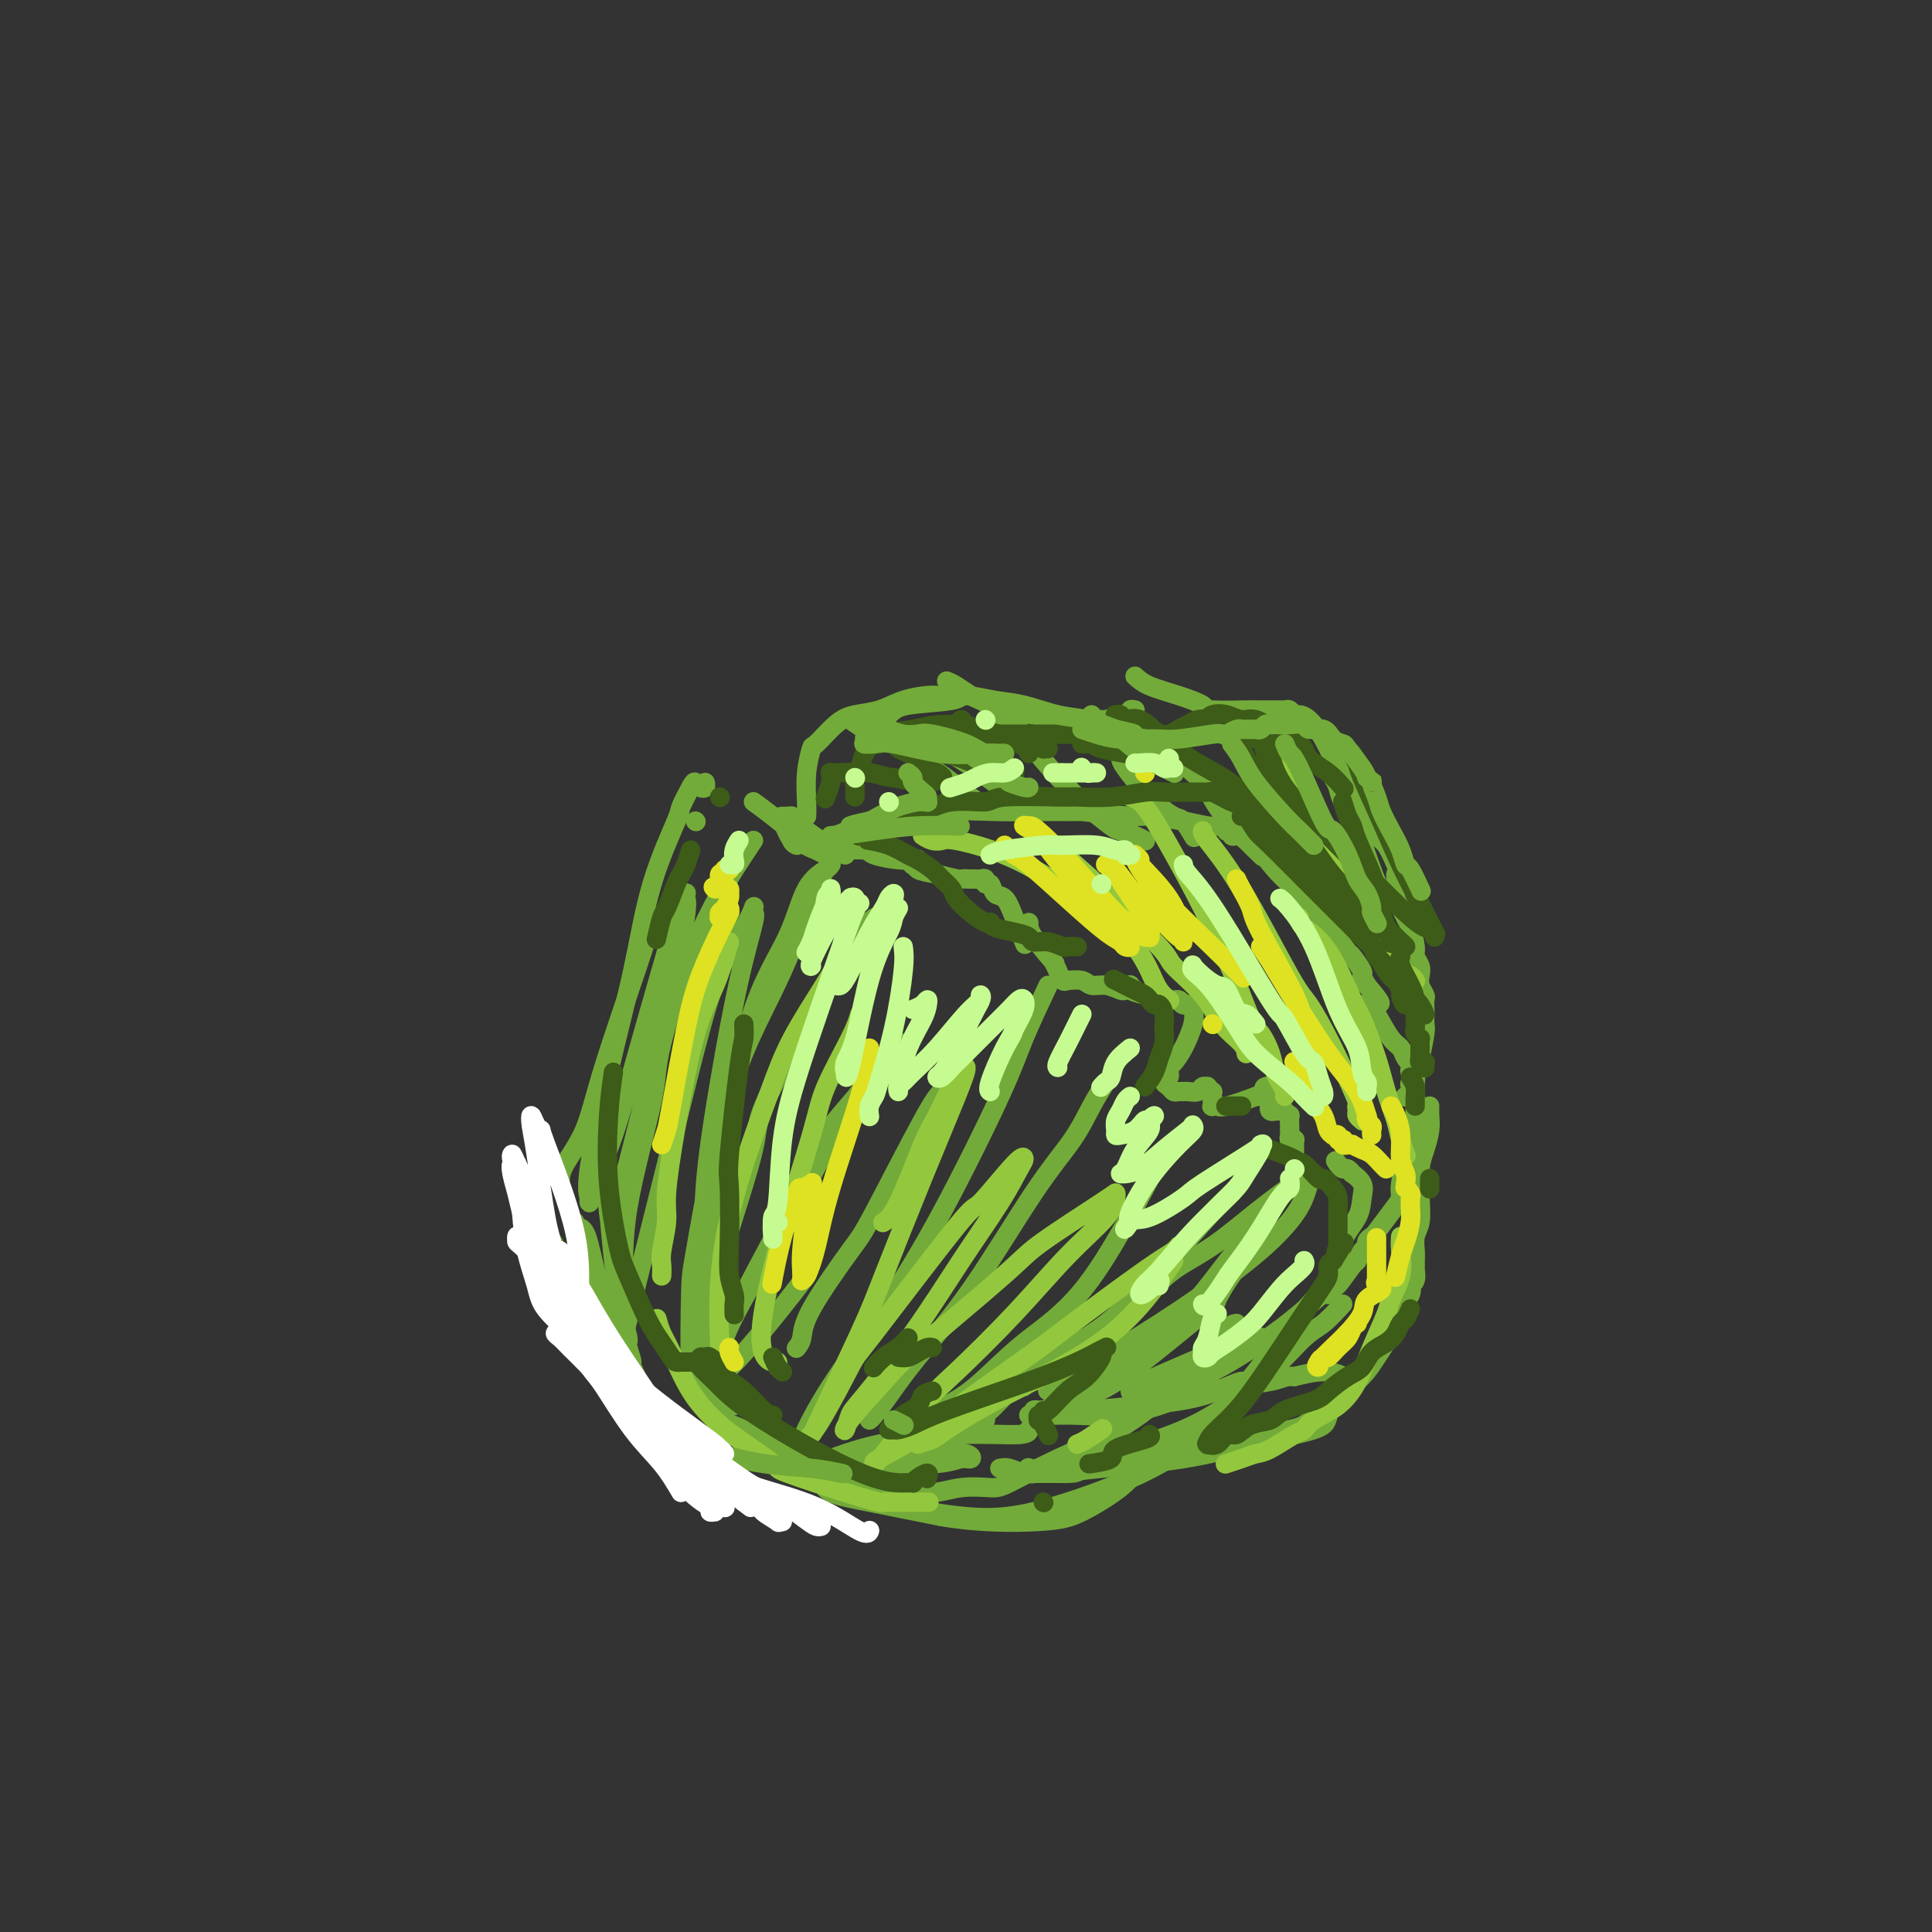 <svg viewBox='0 0 400 400' version='1.1' xmlns='http://www.w3.org/2000/svg' xmlns:xlink='http://www.w3.org/1999/xlink'><rect x="0" y="0" width="400" height="400" fill="#333333" stroke="none"/><g fill='none' stroke='#73AB3A' stroke-width='4' stroke-linecap='round' stroke-linejoin='round'><path d='M127,253c0.350,-1.933 0.700,-3.866 1,-5c0.300,-1.134 0.550,-1.470 2,-7c1.450,-5.530 4.101,-16.256 6,-24c1.899,-7.744 3.045,-12.506 4,-17c0.955,-4.494 1.718,-8.719 2,-11c0.282,-2.281 0.083,-2.619 0,-3c-0.083,-0.381 -0.051,-0.805 0,-1c0.051,-0.195 0.122,-0.160 0,0c-0.122,0.160 -0.435,0.445 -1,2c-0.565,1.555 -1.381,4.381 -3,10c-1.619,5.619 -4.042,14.032 -6,21c-1.958,6.968 -3.452,12.492 -5,17c-1.548,4.508 -3.150,8.000 -4,10c-0.850,2.000 -0.949,2.510 -1,3c-0.051,0.490 -0.054,0.961 0,1c0.054,0.039 0.164,-0.356 0,-1c-0.164,-0.644 -0.604,-1.539 0,-6c0.604,-4.461 2.251,-12.488 4,-20c1.749,-7.512 3.600,-14.510 5,-21c1.400,-6.490 2.350,-12.472 4,-18c1.650,-5.528 4.000,-10.602 5,-13c1.000,-2.398 0.650,-2.120 1,-3c0.350,-0.880 1.400,-2.919 2,-4c0.600,-1.081 0.749,-1.204 1,-1c0.251,0.204 0.603,0.735 1,1c0.397,0.265 0.838,0.264 1,0c0.162,-0.264 0.046,-0.790 0,-1c-0.046,-0.210 -0.023,-0.105 0,0'/><path d='M144,170c0.000,0.000 0.100,0.100 0.1,0.1'/><path d='M156,166c1.232,0.900 2.463,1.800 4,3c1.537,1.200 3.378,2.702 5,4c1.622,1.298 3.024,2.394 4,3c0.976,0.606 1.526,0.724 2,1c0.474,0.276 0.873,0.712 1,1c0.127,0.288 -0.016,0.429 0,0c0.016,-0.429 0.193,-1.428 0,-2c-0.193,-0.572 -0.756,-0.719 -1,-1c-0.244,-0.281 -0.171,-0.698 0,-1c0.171,-0.302 0.438,-0.489 1,0c0.562,0.489 1.420,1.656 2,2c0.580,0.344 0.883,-0.134 1,0c0.117,0.134 0.048,0.881 0,1c-0.048,0.119 -0.075,-0.388 -1,-1c-0.925,-0.612 -2.748,-1.327 -4,-2c-1.252,-0.673 -1.932,-1.305 -3,-2c-1.068,-0.695 -2.522,-1.454 -3,-2c-0.478,-0.546 0.022,-0.877 0,-1c-0.022,-0.123 -0.564,-0.036 -1,0c-0.436,0.036 -0.766,0.020 -1,0c-0.234,-0.020 -0.371,-0.044 0,1c0.371,1.044 1.249,3.155 2,4c0.751,0.845 1.376,0.422 2,0'/><path d='M166,174c-0.200,0.541 -1.700,-0.107 -2,0c-0.300,0.107 0.599,0.971 1,1c0.401,0.029 0.304,-0.775 0,-1c-0.304,-0.225 -0.814,0.129 -1,0c-0.186,-0.129 -0.047,-0.742 0,-1c0.047,-0.258 0.001,-0.160 0,0c-0.001,0.160 0.041,0.383 1,1c0.959,0.617 2.835,1.629 4,2c1.165,0.371 1.619,0.099 2,0c0.381,-0.099 0.691,-0.027 1,0c0.309,0.027 0.618,0.010 1,0c0.382,-0.010 0.836,-0.013 1,0c0.164,0.013 0.038,0.042 1,0c0.962,-0.042 3.013,-0.155 4,0c0.987,0.155 0.910,0.577 2,1c1.090,0.423 3.349,0.845 5,1c1.651,0.155 2.696,0.041 3,0c0.304,-0.041 -0.133,-0.011 0,0c0.133,0.011 0.835,0.002 1,0c0.165,-0.002 -0.208,0.003 0,0c0.208,-0.003 0.998,-0.015 1,0c0.002,0.015 -0.785,0.057 -1,0c-0.215,-0.057 0.143,-0.212 0,0c-0.143,0.212 -0.787,0.792 -1,1c-0.213,0.208 0.007,0.045 0,0c-0.007,-0.045 -0.239,0.029 0,0c0.239,-0.029 0.949,-0.162 1,0c0.051,0.162 -0.557,0.618 0,1c0.557,0.382 2.278,0.691 4,1'/><path d='M194,181c5.339,1.309 4.687,1.083 5,1c0.313,-0.083 1.590,-0.023 2,0c0.410,0.023 -0.049,0.011 0,0c0.049,-0.011 0.605,-0.019 1,0c0.395,0.019 0.630,0.065 1,0c0.370,-0.065 0.876,-0.241 1,0c0.124,0.241 -0.133,0.898 0,1c0.133,0.102 0.656,-0.350 1,0c0.344,0.350 0.509,1.503 1,2c0.491,0.497 1.307,0.339 2,1c0.693,0.661 1.264,2.139 2,4c0.736,1.861 1.639,4.103 2,5c0.361,0.897 0.181,0.448 0,0'/><path d='M213,191c-0.029,0.705 -0.057,1.410 1,3c1.057,1.590 3.200,4.066 4,5c0.800,0.934 0.256,0.327 0,0c-0.256,-0.327 -0.226,-0.375 0,0c0.226,0.375 0.646,1.173 1,2c0.354,0.827 0.641,1.685 1,2c0.359,0.315 0.791,0.089 1,0c0.209,-0.089 0.194,-0.039 0,0c-0.194,0.039 -0.567,0.067 0,0c0.567,-0.067 2.074,-0.228 3,0c0.926,0.228 1.271,0.846 2,1c0.729,0.154 1.840,-0.155 3,0c1.160,0.155 2.367,0.774 3,1c0.633,0.226 0.691,0.060 1,0c0.309,-0.060 0.868,-0.015 1,0c0.132,0.015 -0.165,0.000 0,0c0.165,-0.000 0.791,0.014 1,0c0.209,-0.014 -0.000,-0.056 0,0c0.000,0.056 0.211,0.211 0,0c-0.211,-0.211 -0.842,-0.790 -1,-1c-0.158,-0.210 0.156,-0.053 0,0c-0.156,0.053 -0.781,0.003 -1,0c-0.219,-0.003 -0.031,0.042 0,0c0.031,-0.042 -0.094,-0.170 0,0c0.094,0.170 0.406,0.637 1,1c0.594,0.363 1.468,0.623 3,1c1.532,0.377 3.720,0.871 5,1c1.280,0.129 1.651,-0.106 2,0c0.349,0.106 0.674,0.553 1,1'/><path d='M245,208c3.821,0.782 0.875,0.236 0,0c-0.875,-0.236 0.323,-0.162 1,0c0.677,0.162 0.833,0.411 1,1c0.167,0.589 0.346,1.516 0,3c-0.346,1.484 -1.217,3.525 -2,5c-0.783,1.475 -1.476,2.384 -2,3c-0.524,0.616 -0.877,0.939 -1,1c-0.123,0.061 -0.016,-0.138 0,0c0.016,0.138 -0.059,0.615 0,1c0.059,0.385 0.253,0.677 0,1c-0.253,0.323 -0.954,0.675 -1,1c-0.046,0.325 0.564,0.623 1,1c0.436,0.377 0.698,0.834 1,1c0.302,0.166 0.644,0.041 1,0c0.356,-0.041 0.726,0.003 1,0c0.274,-0.003 0.451,-0.055 1,0c0.549,0.055 1.472,0.215 2,0c0.528,-0.215 0.663,-0.804 1,-1c0.337,-0.196 0.875,0.003 1,0c0.125,-0.003 -0.163,-0.207 0,0c0.163,0.207 0.776,0.825 1,1c0.224,0.175 0.060,-0.093 0,0c-0.060,0.093 -0.017,0.547 0,1c0.017,0.453 0.009,0.906 0,1c-0.009,0.094 -0.017,-0.171 0,0c0.017,0.171 0.060,0.779 0,1c-0.060,0.221 -0.223,0.054 0,0c0.223,-0.054 0.833,0.006 1,0c0.167,-0.006 -0.109,-0.079 0,0c0.109,0.079 0.603,0.308 2,0c1.397,-0.308 3.699,-1.154 6,-2'/><path d='M260,227c3.115,-0.016 2.404,-0.556 2,-1c-0.404,-0.444 -0.500,-0.791 0,-1c0.500,-0.209 1.598,-0.282 2,0c0.402,0.282 0.109,0.917 0,1c-0.109,0.083 -0.033,-0.385 0,0c0.033,0.385 0.022,1.624 0,2c-0.022,0.376 -0.054,-0.109 0,0c0.054,0.109 0.196,0.814 0,1c-0.196,0.186 -0.729,-0.146 -1,0c-0.271,0.146 -0.279,0.771 0,1c0.279,0.229 0.846,0.062 1,0c0.154,-0.062 -0.103,-0.018 0,0c0.103,0.018 0.567,0.009 1,0c0.433,-0.009 0.834,-0.018 1,0c0.166,0.018 0.097,0.064 0,0c-0.097,-0.064 -0.222,-0.237 0,0c0.222,0.237 0.792,0.886 1,1c0.208,0.114 0.056,-0.306 0,0c-0.056,0.306 -0.016,1.340 0,2c0.016,0.660 0.008,0.948 0,1c-0.008,0.052 -0.016,-0.130 0,0c0.016,0.130 0.057,0.574 0,1c-0.057,0.426 -0.211,0.835 0,1c0.211,0.165 0.789,0.085 1,0c0.211,-0.085 0.057,-0.177 0,0c-0.057,0.177 -0.015,0.622 0,1c0.015,0.378 0.004,0.689 0,1c-0.004,0.311 -0.001,0.622 0,1c0.001,0.378 0.000,0.822 0,1c-0.000,0.178 -0.000,0.089 0,0'/><path d='M136,190c-0.807,1.556 -1.614,3.112 -2,4c-0.386,0.888 -0.352,1.107 -2,6c-1.648,4.893 -4.977,14.460 -7,21c-2.023,6.540 -2.738,10.052 -4,13c-1.262,2.948 -3.071,5.332 -4,7c-0.929,1.668 -0.980,2.619 -1,3c-0.020,0.381 -0.010,0.190 0,0'/><path d='M110,250c0.378,0.845 0.757,1.689 1,2c0.243,0.311 0.352,0.088 1,1c0.648,0.912 1.836,2.961 4,7c2.164,4.039 5.304,10.070 7,13c1.696,2.930 1.947,2.760 3,5c1.053,2.240 2.907,6.889 4,10c1.093,3.111 1.425,4.684 2,6c0.575,1.316 1.393,2.376 2,3c0.607,0.624 1.001,0.811 1,1c-0.001,0.189 -0.399,0.381 -1,-1c-0.601,-1.381 -1.406,-4.336 -2,-6c-0.594,-1.664 -0.976,-2.039 -2,-5c-1.024,-2.961 -2.691,-8.510 -4,-13c-1.309,-4.490 -2.259,-7.922 -3,-11c-0.741,-3.078 -1.271,-5.801 -2,-7c-0.729,-1.199 -1.657,-0.872 -2,-1c-0.343,-0.128 -0.102,-0.710 0,-1c0.102,-0.290 0.065,-0.288 0,0c-0.065,0.288 -0.158,0.862 0,1c0.158,0.138 0.567,-0.160 1,1c0.433,1.160 0.889,3.778 2,7c1.111,3.222 2.875,7.049 4,10c1.125,2.951 1.611,5.025 2,6c0.389,0.975 0.683,0.850 1,1c0.317,0.150 0.659,0.575 1,1'/><path d='M130,280c1.677,3.987 0.368,0.454 0,-1c-0.368,-1.454 0.203,-0.831 0,-2c-0.203,-1.169 -1.180,-4.131 -2,-9c-0.820,-4.869 -1.484,-11.646 -2,-18c-0.516,-6.354 -0.884,-12.285 -1,-15c-0.116,-2.715 0.021,-2.214 0,-3c-0.021,-0.786 -0.201,-2.861 0,-4c0.201,-1.139 0.781,-1.343 1,-2c0.219,-0.657 0.076,-1.767 0,-2c-0.076,-0.233 -0.085,0.411 0,1c0.085,0.589 0.263,1.124 0,2c-0.263,0.876 -0.967,2.095 -1,7c-0.033,4.905 0.604,13.496 1,17c0.396,3.504 0.551,1.919 1,4c0.449,2.081 1.193,7.826 2,11c0.807,3.174 1.679,3.778 2,4c0.321,0.222 0.092,0.064 0,0c-0.092,-0.064 -0.046,-0.032 0,0'/><path d='M145,283c0.000,0.000 0.100,0.100 0.1,0.1'/><path d='M171,305c0.143,0.431 0.285,0.862 1,1c0.715,0.138 2.001,-0.019 3,0c0.999,0.019 1.709,0.212 2,0c0.291,-0.212 0.161,-0.831 0,-1c-0.161,-0.169 -0.354,0.112 -1,0c-0.646,-0.112 -1.746,-0.619 -3,-1c-1.254,-0.381 -2.662,-0.638 -4,-1c-1.338,-0.362 -2.608,-0.829 -3,-1c-0.392,-0.171 0.092,-0.047 0,0c-0.092,0.047 -0.762,0.016 -1,0c-0.238,-0.016 -0.045,-0.017 0,0c0.045,0.017 -0.059,0.053 1,0c1.059,-0.053 3.282,-0.195 6,0c2.718,0.195 5.930,0.728 10,1c4.070,0.272 8.999,0.282 12,0c3.001,-0.282 4.076,-0.857 5,-1c0.924,-0.143 1.699,0.148 2,0c0.301,-0.148 0.130,-0.733 -1,-1c-1.130,-0.267 -3.218,-0.215 -6,0c-2.782,0.215 -6.258,0.594 -11,1c-4.742,0.406 -10.748,0.841 -13,1c-2.252,0.159 -0.748,0.043 -1,0c-0.252,-0.043 -2.260,-0.011 -3,0c-0.740,0.011 -0.211,0.003 0,0c0.211,-0.003 0.106,-0.002 0,0'/><path d='M166,303c-4.506,-0.112 0.730,-0.890 3,-1c2.270,-0.110 1.575,0.450 3,0c1.425,-0.450 4.970,-1.911 10,-3c5.030,-1.089 11.544,-1.807 17,-2c5.456,-0.193 9.854,0.140 12,0c2.146,-0.140 2.042,-0.754 2,-1c-0.042,-0.246 -0.021,-0.123 0,0'/><path d='M213,293c0.405,-0.141 0.810,-0.282 3,-1c2.190,-0.718 6.164,-2.012 9,-3c2.836,-0.988 4.532,-1.671 9,-5c4.468,-3.329 11.708,-9.304 15,-12c3.292,-2.696 2.638,-2.112 3,-3c0.362,-0.888 1.742,-3.247 3,-5c1.258,-1.753 2.393,-2.901 3,-4c0.607,-1.099 0.685,-2.150 1,-3c0.315,-0.850 0.867,-1.498 1,-2c0.133,-0.502 -0.152,-0.856 0,-1c0.152,-0.144 0.743,-0.077 1,0c0.257,0.077 0.180,0.166 0,0c-0.180,-0.166 -0.464,-0.586 -1,0c-0.536,0.586 -1.325,2.179 -2,3c-0.675,0.821 -1.235,0.869 -3,3c-1.765,2.131 -4.735,6.345 -8,10c-3.265,3.655 -6.826,6.750 -10,9c-3.174,2.250 -5.961,3.657 -9,5c-3.039,1.343 -6.329,2.624 -8,3c-1.671,0.376 -1.721,-0.153 -2,0c-0.279,0.153 -0.786,0.990 -1,1c-0.214,0.010 -0.135,-0.805 0,-1c0.135,-0.195 0.324,0.230 1,0c0.676,-0.230 1.838,-1.115 3,-2'/><path d='M221,285c2.261,-1.289 5.915,-3.011 11,-6c5.085,-2.989 11.601,-7.245 17,-11c5.399,-3.755 9.683,-7.010 13,-10c3.317,-2.990 5.669,-5.715 7,-8c1.331,-2.285 1.640,-4.130 2,-5c0.360,-0.870 0.771,-0.766 1,-1c0.229,-0.234 0.277,-0.806 0,-1c-0.277,-0.194 -0.878,-0.009 -1,0c-0.122,0.009 0.236,-0.158 0,0c-0.236,0.158 -1.067,0.643 -3,2c-1.933,1.357 -4.969,3.588 -8,6c-3.031,2.412 -6.058,5.004 -9,7c-2.942,1.996 -5.800,3.395 -8,5c-2.200,1.605 -3.742,3.414 -8,7c-4.258,3.586 -11.232,8.947 -14,11c-2.768,2.053 -1.330,0.798 -2,1c-0.670,0.202 -3.450,1.862 -5,3c-1.550,1.138 -1.872,1.754 -2,2c-0.128,0.246 -0.064,0.123 0,0'/><path d='M146,290c0.113,-0.621 0.226,-1.242 0,-2c-0.226,-0.758 -0.793,-1.653 -1,-3c-0.207,-1.347 -0.056,-3.144 0,-4c0.056,-0.856 0.015,-0.769 0,-1c-0.015,-0.231 -0.004,-0.780 0,-1c0.004,-0.220 0.002,-0.110 0,0'/><path d='M176,171c0.539,-0.196 1.078,-0.392 4,-1c2.922,-0.608 8.225,-1.627 13,-2c4.775,-0.373 9.020,-0.100 13,0c3.980,0.100 7.693,0.027 10,0c2.307,-0.027 3.206,-0.007 4,0c0.794,0.007 1.483,0.002 2,0c0.517,-0.002 0.862,-0.001 1,0c0.138,0.001 0.069,0.000 0,0'/><path d='M196,166c0.619,0.417 1.237,0.834 2,1c0.763,0.166 1.670,0.082 4,0c2.330,-0.082 6.082,-0.163 10,0c3.918,0.163 8.002,0.569 12,1c3.998,0.431 7.912,0.886 10,1c2.088,0.114 2.352,-0.114 4,0c1.648,0.114 4.680,0.570 7,1c2.320,0.430 3.927,0.833 5,1c1.073,0.167 1.612,0.096 2,0c0.388,-0.096 0.625,-0.218 1,0c0.375,0.218 0.888,0.777 1,1c0.112,0.223 -0.177,0.111 0,0c0.177,-0.111 0.820,-0.222 1,0c0.180,0.222 -0.105,0.777 0,1c0.105,0.223 0.599,0.113 1,0c0.401,-0.113 0.710,-0.228 1,0c0.290,0.228 0.563,0.798 1,1c0.437,0.202 1.038,0.037 2,1c0.962,0.963 2.284,3.054 4,5c1.716,1.946 3.827,3.748 6,6c2.173,2.252 4.410,4.956 6,7c1.590,2.044 2.534,3.429 3,4c0.466,0.571 0.455,0.328 1,1c0.545,0.672 1.647,2.258 2,3c0.353,0.742 -0.042,0.641 0,1c0.042,0.359 0.521,1.180 1,2'/><path d='M283,204c4.848,5.677 1.967,3.370 1,3c-0.967,-0.370 -0.021,1.197 1,3c1.021,1.803 2.116,3.841 3,5c0.884,1.159 1.558,1.437 2,2c0.442,0.563 0.653,1.409 1,2c0.347,0.591 0.829,0.927 1,1c0.171,0.073 0.032,-0.116 0,0c-0.032,0.116 0.044,0.539 0,1c-0.044,0.461 -0.207,0.962 0,1c0.207,0.038 0.786,-0.386 1,0c0.214,0.386 0.064,1.581 0,2c-0.064,0.419 -0.040,0.061 0,1c0.040,0.939 0.097,3.173 0,5c-0.097,1.827 -0.348,3.246 -1,6c-0.652,2.754 -1.704,6.842 -2,9c-0.296,2.158 0.166,2.385 0,3c-0.166,0.615 -0.958,1.618 -2,3c-1.042,1.382 -2.335,3.143 -3,4c-0.665,0.857 -0.704,0.812 -1,1c-0.296,0.188 -0.851,0.610 -1,1c-0.149,0.390 0.107,0.746 0,1c-0.107,0.254 -0.578,0.404 -1,1c-0.422,0.596 -0.795,1.638 -1,2c-0.205,0.362 -0.241,0.044 -1,1c-0.759,0.956 -2.243,3.187 -3,4c-0.757,0.813 -0.789,0.207 -2,1c-1.211,0.793 -3.601,2.986 -6,5c-2.399,2.014 -4.808,3.849 -8,6c-3.192,2.151 -7.167,4.618 -10,6c-2.833,1.382 -4.524,1.681 -6,2c-1.476,0.319 -2.738,0.660 -4,1'/><path d='M241,287c-6.371,3.193 -4.297,0.674 -4,0c0.297,-0.674 -1.182,0.497 -2,1c-0.818,0.503 -0.976,0.337 -1,0c-0.024,-0.337 0.086,-0.847 0,-1c-0.086,-0.153 -0.368,0.051 0,0c0.368,-0.051 1.384,-0.357 3,-1c1.616,-0.643 3.831,-1.623 7,-3c3.169,-1.377 7.293,-3.153 10,-4c2.707,-0.847 3.998,-0.767 5,-1c1.002,-0.233 1.715,-0.781 2,-1c0.285,-0.219 0.143,-0.110 0,0'/><path d='M278,270c-1.391,1.515 -2.782,3.030 -4,4c-1.218,0.970 -2.263,1.393 -4,3c-1.737,1.607 -4.166,4.396 -7,7c-2.834,2.604 -6.073,5.023 -9,7c-2.927,1.977 -5.543,3.513 -9,5c-3.457,1.487 -7.755,2.924 -11,4c-3.245,1.076 -5.437,1.791 -7,2c-1.563,0.209 -2.495,-0.089 -4,0c-1.505,0.089 -3.582,0.563 -5,1c-1.418,0.437 -2.178,0.835 -3,1c-0.822,0.165 -1.708,0.097 -2,0c-0.292,-0.097 0.008,-0.225 0,0c-0.008,0.225 -0.324,0.801 0,1c0.324,0.199 1.289,0.020 2,0c0.711,-0.020 1.168,0.119 3,0c1.832,-0.119 5.039,-0.494 10,-1c4.961,-0.506 11.676,-1.141 17,-2c5.324,-0.859 9.258,-1.942 14,-3c4.742,-1.058 10.293,-2.090 13,-3c2.707,-0.910 2.569,-1.698 3,-3c0.431,-1.302 1.432,-3.119 2,-4c0.568,-0.881 0.705,-0.827 1,-1c0.295,-0.173 0.748,-0.573 1,-1c0.252,-0.427 0.302,-0.882 0,-1c-0.302,-0.118 -0.957,0.103 -1,0c-0.043,-0.103 0.527,-0.528 0,-1c-0.527,-0.472 -2.151,-0.992 -4,-1c-1.849,-0.008 -3.925,0.496 -6,1'/><path d='M268,285c-2.176,-0.164 -2.116,0.425 -5,1c-2.884,0.575 -8.710,1.135 -13,2c-4.290,0.865 -7.042,2.036 -10,3c-2.958,0.964 -6.121,1.722 -9,2c-2.879,0.278 -5.475,0.075 -8,0c-2.525,-0.075 -4.978,-0.024 -6,0c-1.022,0.024 -0.612,0.021 -1,0c-0.388,-0.021 -1.574,-0.058 -2,0c-0.426,0.058 -0.090,0.212 0,0c0.090,-0.212 -0.064,-0.792 0,-1c0.064,-0.208 0.348,-0.046 2,0c1.652,0.046 4.672,-0.026 6,0c1.328,0.026 0.965,0.148 3,0c2.035,-0.148 6.469,-0.565 11,-1c4.531,-0.435 9.160,-0.886 13,-2c3.840,-1.114 6.893,-2.891 8,-3c1.107,-0.109 0.269,1.448 3,-2c2.731,-3.448 9.029,-11.902 12,-15c2.971,-3.098 2.613,-0.839 3,-1c0.387,-0.161 1.517,-2.742 2,-5c0.483,-2.258 0.318,-4.192 1,-6c0.682,-1.808 2.212,-3.488 3,-5c0.788,-1.512 0.835,-2.854 1,-4c0.165,-1.146 0.448,-2.096 0,-3c-0.448,-0.904 -1.625,-1.762 -2,-2c-0.375,-0.238 0.054,0.142 0,0c-0.054,-0.142 -0.592,-0.808 -1,-1c-0.408,-0.192 -0.688,0.088 -1,0c-0.312,-0.088 -0.656,-0.544 -1,-1'/><path d='M277,241c-0.833,-1.167 -0.417,-0.583 0,0'/><path d='M167,169c0.029,-0.740 0.058,-1.479 0,-3c-0.058,-1.521 -0.205,-3.822 0,-6c0.205,-2.178 0.760,-4.232 1,-5c0.240,-0.768 0.166,-0.251 1,-1c0.834,-0.749 2.576,-2.765 4,-4c1.424,-1.235 2.529,-1.690 4,-2c1.471,-0.310 3.309,-0.475 5,-1c1.691,-0.525 3.237,-1.409 5,-2c1.763,-0.591 3.744,-0.890 5,-1c1.256,-0.110 1.787,-0.031 2,0c0.213,0.031 0.106,0.016 0,0'/><path d='M196,141c0.536,0.212 1.072,0.424 2,1c0.928,0.576 2.250,1.517 3,2c0.750,0.483 0.930,0.508 2,1c1.070,0.492 3.031,1.452 5,2c1.969,0.548 3.946,0.684 6,1c2.054,0.316 4.186,0.813 5,1c0.814,0.187 0.309,0.065 2,0c1.691,-0.065 5.576,-0.074 7,0c1.424,0.074 0.385,0.230 1,0c0.615,-0.230 2.883,-0.846 4,-1c1.117,-0.154 1.083,0.155 1,0c-0.083,-0.155 -0.215,-0.772 0,-1c0.215,-0.228 0.776,-0.065 1,0c0.224,0.065 0.112,0.033 0,0'/><path d='M235,140c0.738,0.671 1.477,1.343 3,2c1.523,0.657 3.831,1.300 6,2c2.169,0.700 4.199,1.455 5,2c0.801,0.545 0.371,0.878 2,1c1.629,0.122 5.316,0.033 7,0c1.684,-0.033 1.365,-0.009 2,0c0.635,0.009 2.226,0.003 3,0c0.774,-0.003 0.732,-0.002 1,0c0.268,0.002 0.845,0.004 1,0c0.155,-0.004 -0.114,-0.016 0,0c0.114,0.016 0.610,0.058 1,0c0.390,-0.058 0.673,-0.216 1,0c0.327,0.216 0.696,0.807 1,1c0.304,0.193 0.542,-0.010 1,0c0.458,0.010 1.137,0.235 2,1c0.863,0.765 1.909,2.070 3,4c1.091,1.930 2.228,4.485 3,6c0.772,1.515 1.179,1.989 2,3c0.821,1.011 2.056,2.559 3,4c0.944,1.441 1.598,2.776 2,4c0.402,1.224 0.551,2.338 1,3c0.449,0.662 1.198,0.870 2,2c0.802,1.130 1.658,3.180 2,4c0.342,0.820 0.171,0.410 0,0'/><path d='M289,181c-0.006,0.780 -0.013,1.560 0,2c0.013,0.440 0.045,0.538 0,1c-0.045,0.462 -0.166,1.286 0,2c0.166,0.714 0.618,1.318 1,2c0.382,0.682 0.695,1.443 1,2c0.305,0.557 0.604,0.912 1,2c0.396,1.088 0.890,2.910 1,4c0.110,1.090 -0.163,1.448 0,2c0.163,0.552 0.762,1.299 1,2c0.238,0.701 0.116,1.358 0,2c-0.116,0.642 -0.227,1.270 0,2c0.227,0.730 0.793,1.561 1,2c0.207,0.439 0.056,0.485 0,1c-0.056,0.515 -0.018,1.499 0,2c0.018,0.501 0.016,0.518 0,1c-0.016,0.482 -0.047,1.428 0,2c0.047,0.572 0.170,0.769 0,2c-0.170,1.231 -0.633,3.495 -1,5c-0.367,1.505 -0.638,2.249 -1,3c-0.362,0.751 -0.815,1.508 -1,2c-0.185,0.492 -0.101,0.720 0,1c0.101,0.280 0.220,0.614 0,1c-0.220,0.386 -0.777,0.825 -1,1c-0.223,0.175 -0.111,0.088 0,0'/><path d='M296,229c-0.022,0.605 -0.045,1.210 0,2c0.045,0.790 0.157,1.766 0,3c-0.157,1.234 -0.582,2.728 -1,4c-0.418,1.272 -0.830,2.323 -1,4c-0.170,1.677 -0.098,3.982 0,6c0.098,2.018 0.223,3.750 0,5c-0.223,1.250 -0.792,2.018 -1,3c-0.208,0.982 -0.055,2.179 0,3c0.055,0.821 0.011,1.268 0,2c-0.011,0.732 0.011,1.750 0,2c-0.011,0.250 -0.054,-0.267 0,0c0.054,0.267 0.204,1.319 0,2c-0.204,0.681 -0.764,0.992 -1,1c-0.236,0.008 -0.150,-0.287 0,0c0.150,0.287 0.362,1.156 0,2c-0.362,0.844 -1.299,1.661 -2,3c-0.701,1.339 -1.165,3.198 -2,5c-0.835,1.802 -2.040,3.546 -3,5c-0.960,1.454 -1.674,2.617 -3,4c-1.326,1.383 -3.263,2.986 -4,4c-0.737,1.014 -0.275,1.438 -1,2c-0.725,0.562 -2.636,1.261 -4,2c-1.364,0.739 -2.180,1.518 -3,2c-0.820,0.482 -1.644,0.668 -3,1c-1.356,0.332 -3.245,0.809 -4,1c-0.755,0.191 -0.378,0.095 0,0'/><path d='M156,174c-3.765,5.641 -7.530,11.282 -11,19c-3.470,7.718 -6.646,17.512 -8,23c-1.354,5.488 -0.885,6.669 -2,12c-1.115,5.331 -3.815,14.812 -5,22c-1.185,7.188 -0.854,12.084 -1,16c-0.146,3.916 -0.769,6.853 -1,9c-0.231,2.147 -0.069,3.505 0,4c0.069,0.495 0.046,0.126 0,0c-0.046,-0.126 -0.117,-0.011 0,0c0.117,0.011 0.420,-0.083 1,-2c0.580,-1.917 1.436,-5.657 3,-12c1.564,-6.343 3.834,-15.290 6,-24c2.166,-8.710 4.227,-17.182 6,-24c1.773,-6.818 3.259,-11.981 5,-16c1.741,-4.019 3.737,-6.895 5,-9c1.263,-2.105 1.795,-3.439 2,-4c0.205,-0.561 0.085,-0.350 0,0c-0.085,0.350 -0.135,0.838 0,1c0.135,0.162 0.457,-0.002 0,2c-0.457,2.002 -1.691,6.168 -3,12c-1.309,5.832 -2.693,13.328 -4,21c-1.307,7.672 -2.539,15.520 -3,22c-0.461,6.480 -0.153,11.593 0,17c0.153,5.407 0.150,11.110 0,14c-0.150,2.890 -0.446,2.968 0,5c0.446,2.032 1.635,6.019 2,8c0.365,1.981 -0.094,1.956 0,2c0.094,0.044 0.741,0.155 1,-1c0.259,-1.155 0.129,-3.578 0,-6'/><path d='M149,285c-0.191,-3.508 -1.170,-9.778 -1,-18c0.170,-8.222 1.489,-18.398 2,-24c0.511,-5.602 0.214,-6.632 1,-12c0.786,-5.368 2.655,-15.074 5,-22c2.345,-6.926 5.165,-11.071 7,-15c1.835,-3.929 2.686,-7.640 4,-10c1.314,-2.360 3.091,-3.367 4,-4c0.909,-0.633 0.949,-0.890 1,-1c0.051,-0.110 0.111,-0.072 0,0c-0.111,0.072 -0.395,0.179 -1,1c-0.605,0.821 -1.531,2.356 -3,6c-1.469,3.644 -3.479,9.397 -6,15c-2.521,5.603 -5.552,11.054 -8,17c-2.448,5.946 -4.312,12.385 -6,20c-1.688,7.615 -3.198,16.405 -4,21c-0.802,4.595 -0.894,4.994 -1,9c-0.106,4.006 -0.224,11.620 0,15c0.224,3.380 0.791,2.525 1,3c0.209,0.475 0.060,2.278 0,3c-0.060,0.722 -0.030,0.361 0,0'/><path d='M181,190c-1.362,1.059 -2.723,2.118 -4,4c-1.277,1.882 -2.468,4.586 -6,11c-3.532,6.414 -9.405,16.536 -12,22c-2.595,5.464 -1.911,6.270 -3,11c-1.089,4.730 -3.949,13.385 -6,20c-2.051,6.615 -3.292,11.189 -4,15c-0.708,3.811 -0.881,6.858 -1,9c-0.119,2.142 -0.182,3.378 0,4c0.182,0.622 0.609,0.631 1,0c0.391,-0.631 0.747,-1.900 2,-5c1.253,-3.100 3.403,-8.030 7,-15c3.597,-6.970 8.642,-15.981 11,-21c2.358,-5.019 2.029,-6.048 4,-9c1.971,-2.952 6.244,-7.829 9,-11c2.756,-3.171 3.997,-4.638 5,-6c1.003,-1.362 1.767,-2.618 2,-3c0.233,-0.382 -0.065,0.112 0,0c0.065,-0.112 0.493,-0.830 -1,1c-1.493,1.830 -4.907,6.209 -7,9c-2.093,2.791 -2.866,3.996 -5,8c-2.134,4.004 -5.630,10.809 -9,17c-3.370,6.191 -6.616,11.767 -9,16c-2.384,4.233 -3.906,7.122 -5,10c-1.094,2.878 -1.758,5.746 -2,7c-0.242,1.254 -0.061,0.893 0,1c0.061,0.107 0.003,0.684 1,0c0.997,-0.684 3.051,-2.627 6,-6c2.949,-3.373 6.794,-8.177 9,-11c2.206,-2.823 2.773,-3.664 3,-4c0.227,-0.336 0.113,-0.168 0,0'/><path d='M195,226c-0.649,0.541 -1.297,1.083 -4,6c-2.703,4.917 -7.460,14.211 -10,19c-2.540,4.789 -2.863,5.073 -5,8c-2.137,2.927 -6.088,8.496 -8,12c-1.912,3.504 -1.784,4.943 -2,6c-0.216,1.057 -0.776,1.730 -1,2c-0.224,0.270 -0.112,0.135 0,0'/><path d='M217,204c-1.834,3.885 -3.668,7.770 -5,11c-1.332,3.230 -2.161,5.806 -5,12c-2.839,6.194 -7.689,16.005 -12,24c-4.311,7.995 -8.083,14.173 -12,20c-3.917,5.827 -7.978,11.302 -11,16c-3.022,4.698 -5.006,8.618 -6,11c-0.994,2.382 -0.998,3.226 -1,4c-0.002,0.774 -0.000,1.478 0,2c0.000,0.522 0.000,0.864 0,1c-0.000,0.136 -0.000,0.068 0,0'/><path d='M229,224c-0.973,1.518 -1.946,3.036 -3,5c-1.054,1.964 -2.190,4.373 -4,7c-1.810,2.627 -4.295,5.471 -8,11c-3.705,5.529 -8.628,13.744 -13,20c-4.372,6.256 -8.191,10.552 -11,14c-2.809,3.448 -4.609,6.048 -6,8c-1.391,1.952 -2.375,3.256 -3,4c-0.625,0.744 -0.893,0.927 -1,1c-0.107,0.073 -0.054,0.037 0,0'/><path d='M240,239c-0.473,1.342 -0.946,2.683 -1,3c-0.054,0.317 0.311,-0.392 -2,4c-2.311,4.392 -7.299,13.884 -12,20c-4.701,6.116 -9.116,8.857 -13,12c-3.884,3.143 -7.237,6.688 -10,9c-2.763,2.312 -4.937,3.390 -6,4c-1.063,0.610 -1.017,0.751 -1,1c0.017,0.249 0.005,0.605 0,1c-0.005,0.395 -0.001,0.827 0,1c0.001,0.173 0.001,0.086 0,0'/><path d='M255,247c-1.120,1.045 -2.239,2.090 -4,4c-1.761,1.910 -4.163,4.687 -8,9c-3.837,4.313 -9.109,10.164 -14,14c-4.891,3.836 -9.401,5.659 -13,8c-3.599,2.341 -6.289,5.202 -8,7c-1.711,1.798 -2.445,2.534 -3,3c-0.555,0.466 -0.932,0.661 -1,1c-0.068,0.339 0.174,0.822 0,1c-0.174,0.178 -0.764,0.051 -1,0c-0.236,-0.051 -0.118,-0.025 0,0'/><path d='M256,274c-0.632,0.083 -1.265,0.166 -3,2c-1.735,1.834 -4.573,5.420 -8,9c-3.427,3.580 -7.444,7.154 -12,10c-4.556,2.846 -9.653,4.964 -14,7c-4.347,2.036 -7.946,3.992 -10,5c-2.054,1.008 -2.564,1.070 -4,1c-1.436,-0.070 -3.799,-0.270 -6,0c-2.201,0.270 -4.242,1.012 -6,1c-1.758,-0.012 -3.235,-0.777 -4,-1c-0.765,-0.223 -0.818,0.098 -1,0c-0.182,-0.098 -0.492,-0.614 -1,-1c-0.508,-0.386 -1.214,-0.642 -2,-1c-0.786,-0.358 -1.653,-0.816 -2,-1c-0.347,-0.184 -0.173,-0.092 0,0'/><path d='M152,291c-0.912,0.121 -1.824,0.242 -3,0c-1.176,-0.242 -2.616,-0.848 -3,-1c-0.384,-0.152 0.289,0.150 0,0c-0.289,-0.150 -1.538,-0.753 -2,-1c-0.462,-0.247 -0.135,-0.136 0,0c0.135,0.136 0.078,0.299 1,1c0.922,0.701 2.822,1.939 4,3c1.178,1.061 1.635,1.944 3,3c1.365,1.056 3.637,2.285 5,3c1.363,0.715 1.815,0.918 2,1c0.185,0.082 0.102,0.045 0,0c-0.102,-0.045 -0.224,-0.097 0,0c0.224,0.097 0.792,0.342 0,0c-0.792,-0.342 -2.944,-1.272 -4,-2c-1.056,-0.728 -1.015,-1.253 -2,-2c-0.985,-0.747 -2.995,-1.714 -4,-2c-1.005,-0.286 -1.004,0.109 -1,0c0.004,-0.109 0.012,-0.723 0,-1c-0.012,-0.277 -0.044,-0.218 0,0c0.044,0.218 0.163,0.596 1,1c0.837,0.404 2.390,0.833 5,2c2.610,1.167 6.277,3.072 8,4c1.723,0.928 1.502,0.879 2,1c0.498,0.121 1.714,0.411 3,1c1.286,0.589 2.643,1.478 4,2c1.357,0.522 2.714,0.676 4,1c1.286,0.324 2.500,0.818 4,1c1.500,0.182 3.286,0.052 4,0c0.714,-0.052 0.357,-0.026 0,0'/><path d='M207,304c0.581,-0.115 1.162,-0.229 2,0c0.838,0.229 1.934,0.803 3,1c1.066,0.197 2.102,0.017 4,0c1.898,-0.017 4.660,0.130 6,0c1.340,-0.130 1.260,-0.536 3,-1c1.740,-0.464 5.300,-0.986 9,-2c3.700,-1.014 7.541,-2.521 9,-3c1.459,-0.479 0.536,0.071 1,0c0.464,-0.071 2.314,-0.762 3,-1c0.686,-0.238 0.207,-0.021 0,0c-0.207,0.021 -0.141,-0.153 0,0c0.141,0.153 0.356,0.633 0,1c-0.356,0.367 -1.284,0.622 -2,1c-0.716,0.378 -1.218,0.880 -3,2c-1.782,1.120 -4.842,2.858 -10,5c-5.158,2.142 -12.413,4.686 -18,6c-5.587,1.314 -9.504,1.396 -14,1c-4.496,-0.396 -9.570,-1.269 -12,-2c-2.430,-0.731 -2.215,-1.320 -4,-2c-1.785,-0.680 -5.572,-1.452 -8,-2c-2.428,-0.548 -3.499,-0.873 -4,-1c-0.501,-0.127 -0.431,-0.057 -1,0c-0.569,0.057 -1.777,0.101 -2,0c-0.223,-0.101 0.538,-0.347 1,0c0.462,0.347 0.624,1.286 2,2c1.376,0.714 3.964,1.204 8,2c4.036,0.796 9.518,1.898 15,3'/><path d='M195,314c8.125,1.362 15.438,1.267 20,1c4.562,-0.267 6.374,-0.705 9,-2c2.626,-1.295 6.066,-3.446 8,-5c1.934,-1.554 2.360,-2.511 3,-3c0.640,-0.489 1.493,-0.508 2,-1c0.507,-0.492 0.669,-1.455 1,-2c0.331,-0.545 0.831,-0.671 1,-1c0.169,-0.329 0.008,-0.863 0,-1c-0.008,-0.137 0.139,0.121 1,0c0.861,-0.121 2.437,-0.620 3,-1c0.563,-0.380 0.113,-0.641 1,-1c0.887,-0.359 3.111,-0.817 4,-1c0.889,-0.183 0.445,-0.092 0,0'/><path d='M265,280c0.000,0.000 0.100,0.100 0.1,0.1'/><path d='M176,149c1.060,0.756 2.120,1.513 3,2c0.880,0.487 1.581,0.705 4,2c2.419,1.295 6.556,3.667 10,6c3.444,2.333 6.197,4.628 8,6c1.803,1.372 2.658,1.821 3,2c0.342,0.179 0.171,0.090 0,0'/><path d='M193,152c0.744,0.698 1.488,1.397 2,2c0.512,0.603 0.793,1.111 2,2c1.207,0.889 3.340,2.158 6,4c2.660,1.842 5.847,4.257 7,5c1.153,0.743 0.272,-0.184 1,0c0.728,0.184 3.065,1.481 4,2c0.935,0.519 0.467,0.259 0,0'/><path d='M206,146c0.538,1.094 1.076,2.188 2,3c0.924,0.812 2.235,1.341 3,2c0.765,0.659 0.985,1.447 3,4c2.015,2.553 5.826,6.870 9,10c3.174,3.130 5.712,5.074 7,6c1.288,0.926 1.324,0.836 2,1c0.676,0.164 1.990,0.583 3,1c1.010,0.417 1.717,0.834 2,1c0.283,0.166 0.141,0.083 0,0'/><path d='M231,155c0.424,0.769 0.847,1.538 1,2c0.153,0.462 0.034,0.618 1,2c0.966,1.382 3.016,3.989 5,6c1.984,2.011 3.903,3.426 5,4c1.097,0.574 1.372,0.308 2,1c0.628,0.692 1.608,2.340 2,3c0.392,0.660 0.196,0.330 0,0'/><path d='M244,155c0.565,1.462 1.129,2.925 2,4c0.871,1.075 2.048,1.763 3,3c0.952,1.237 1.678,3.022 3,5c1.322,1.978 3.241,4.148 5,6c1.759,1.852 3.360,3.386 4,4c0.640,0.614 0.320,0.307 0,0'/><path d='M270,175c0.619,0.899 1.238,1.798 2,3c0.762,1.202 1.667,2.708 2,3c0.333,0.292 0.095,-0.631 0,-1c-0.095,-0.369 -0.048,-0.185 0,0'/><path d='M276,161c0.380,0.633 0.761,1.267 1,2c0.239,0.733 0.338,1.567 1,3c0.662,1.433 1.889,3.467 3,6c1.111,2.533 2.107,5.567 3,8c0.893,2.433 1.684,4.267 2,5c0.316,0.733 0.158,0.367 0,0'/></g>
<g fill='none' stroke='#93C83E' stroke-width='4' stroke-linecap='round' stroke-linejoin='round'><path d='M191,173c0.648,0.408 1.297,0.816 2,1c0.703,0.184 1.462,0.143 2,0c0.538,-0.143 0.856,-0.387 3,0c2.144,0.387 6.114,1.407 10,3c3.886,1.593 7.688,3.759 11,6c3.312,2.241 6.133,4.557 8,6c1.867,1.443 2.781,2.012 4,3c1.219,0.988 2.744,2.395 4,4c1.256,1.605 2.244,3.410 3,5c0.756,1.590 1.280,2.967 2,4c0.720,1.033 1.634,1.724 2,2c0.366,0.276 0.183,0.138 0,0'/><path d='M213,171c1.251,0.944 2.502,1.888 5,4c2.498,2.112 6.244,5.392 8,7c1.756,1.608 1.522,1.542 4,4c2.478,2.458 7.669,7.438 10,10c2.331,2.562 1.801,2.704 3,4c1.199,1.296 4.125,3.745 6,6c1.875,2.255 2.698,4.316 4,6c1.302,1.684 3.081,2.992 4,4c0.919,1.008 0.977,1.717 1,2c0.023,0.283 0.012,0.142 0,0'/><path d='M234,165c0.873,0.249 1.746,0.497 3,2c1.254,1.503 2.888,4.260 5,8c2.112,3.740 4.702,8.464 7,13c2.298,4.536 4.303,8.886 6,13c1.697,4.114 3.084,7.994 4,10c0.916,2.006 1.359,2.138 2,3c0.641,0.862 1.478,2.455 2,4c0.522,1.545 0.728,3.041 1,4c0.272,0.959 0.609,1.381 1,2c0.391,0.619 0.836,1.436 1,2c0.164,0.564 0.047,0.875 0,1c-0.047,0.125 -0.023,0.062 0,0'/><path d='M249,172c-0.091,0.224 -0.182,0.447 1,2c1.182,1.553 3.638,4.435 7,10c3.362,5.565 7.629,13.812 10,18c2.371,4.188 2.846,4.316 4,6c1.154,1.684 2.988,4.923 5,9c2.012,4.077 4.203,8.991 5,11c0.797,2.009 0.200,1.113 0,1c-0.200,-0.113 -0.002,0.557 0,1c0.002,0.443 -0.192,0.658 0,1c0.192,0.342 0.769,0.812 1,1c0.231,0.188 0.115,0.094 0,0'/><path d='M269,190c-0.002,0.564 -0.005,1.128 1,2c1.005,0.872 3.017,2.051 5,5c1.983,2.949 3.936,7.667 5,10c1.064,2.333 1.241,2.280 2,4c0.759,1.720 2.102,5.215 3,8c0.898,2.785 1.351,4.862 2,7c0.649,2.138 1.494,4.336 2,6c0.506,1.664 0.675,2.794 1,4c0.325,1.206 0.807,2.487 1,3c0.193,0.513 0.096,0.256 0,0'/><path d='M290,256c-0.058,0.841 -0.116,1.682 0,3c0.116,1.318 0.404,3.114 0,5c-0.404,1.886 -1.502,3.863 -2,5c-0.498,1.137 -0.395,1.435 -1,3c-0.605,1.565 -1.916,4.399 -3,7c-1.084,2.601 -1.940,4.971 -3,7c-1.060,2.029 -2.325,3.717 -4,5c-1.675,1.283 -3.761,2.161 -5,3c-1.239,0.839 -1.633,1.639 -2,2c-0.367,0.361 -0.708,0.282 -2,1c-1.292,0.718 -3.534,2.231 -5,3c-1.466,0.769 -2.156,0.794 -3,1c-0.844,0.206 -1.843,0.594 -3,1c-1.157,0.406 -2.474,0.830 -3,1c-0.526,0.170 -0.263,0.085 0,0'/><path d='M190,299c1.147,-0.338 2.293,-0.675 3,-1c0.707,-0.325 0.974,-0.637 3,-2c2.026,-1.363 5.810,-3.778 12,-7c6.190,-3.222 14.787,-7.250 21,-12c6.213,-4.750 10.042,-10.223 12,-13c1.958,-2.777 2.047,-2.858 2,-3c-0.047,-0.142 -0.228,-0.344 0,-1c0.228,-0.656 0.867,-1.766 1,-2c0.133,-0.234 -0.239,0.409 -1,1c-0.761,0.591 -1.912,1.130 -6,4c-4.088,2.870 -11.113,8.072 -15,11c-3.887,2.928 -4.635,3.583 -8,6c-3.365,2.417 -9.346,6.596 -14,10c-4.654,3.404 -7.982,6.031 -11,8c-3.018,1.969 -5.728,3.278 -7,4c-1.272,0.722 -1.107,0.856 -1,1c0.107,0.144 0.156,0.299 2,-2c1.844,-2.299 5.481,-7.052 8,-10c2.519,-2.948 3.918,-4.093 7,-7c3.082,-2.907 7.845,-7.578 12,-12c4.155,-4.422 7.701,-8.596 11,-12c3.299,-3.404 6.349,-6.038 8,-8c1.651,-1.962 1.902,-3.252 2,-4c0.098,-0.748 0.043,-0.955 0,-1c-0.043,-0.045 -0.073,0.070 -3,2c-2.927,1.930 -8.749,5.673 -12,8c-3.251,2.327 -3.929,3.236 -7,6c-3.071,2.764 -8.536,7.382 -14,12'/><path d='M195,275c-7.882,6.227 -9.587,8.294 -12,11c-2.413,2.706 -5.535,6.051 -7,8c-1.465,1.949 -1.273,2.501 -1,2c0.273,-0.501 0.628,-2.057 1,-3c0.372,-0.943 0.761,-1.275 3,-4c2.239,-2.725 6.327,-7.843 10,-13c3.673,-5.157 6.931,-10.353 10,-15c3.069,-4.647 5.949,-8.745 8,-12c2.051,-3.255 3.272,-5.666 4,-7c0.728,-1.334 0.961,-1.589 1,-2c0.039,-0.411 -0.118,-0.978 -2,1c-1.882,1.978 -5.490,6.501 -7,8c-1.510,1.499 -0.921,-0.024 -5,5c-4.079,5.024 -12.827,16.596 -17,22c-4.173,5.404 -3.773,4.639 -5,7c-1.227,2.361 -4.081,7.848 -6,11c-1.919,3.152 -2.901,3.969 -3,4c-0.099,0.031 0.687,-0.724 1,-1c0.313,-0.276 0.153,-0.075 2,-4c1.847,-3.925 5.701,-11.977 8,-17c2.299,-5.023 3.043,-7.016 5,-12c1.957,-4.984 5.128,-12.958 8,-20c2.872,-7.042 5.446,-13.151 7,-17c1.554,-3.849 2.089,-5.439 2,-6c-0.089,-0.561 -0.802,-0.094 -2,2c-1.198,2.094 -2.882,5.815 -4,8c-1.118,2.185 -1.671,2.833 -3,6c-1.329,3.167 -3.435,8.853 -5,12c-1.565,3.147 -2.590,3.756 -3,4c-0.410,0.244 -0.205,0.122 0,0'/><path d='M178,210c-0.330,1.154 -0.659,2.309 -2,5c-1.341,2.691 -3.692,6.920 -5,10c-1.308,3.080 -1.573,5.011 -3,10c-1.427,4.989 -4.014,13.034 -6,20c-1.986,6.966 -3.369,12.851 -4,17c-0.631,4.149 -0.509,6.562 0,8c0.509,1.438 1.404,1.901 2,2c0.596,0.099 0.891,-0.166 1,0c0.109,0.166 0.031,0.762 0,1c-0.031,0.238 -0.016,0.119 0,0'/><path d='M173,200c-0.690,1.207 -1.380,2.414 -3,5c-1.620,2.586 -4.171,6.550 -6,10c-1.829,3.450 -2.935,6.387 -5,12c-2.065,5.613 -5.089,13.901 -7,21c-1.911,7.099 -2.708,13.010 -3,18c-0.292,4.990 -0.078,9.061 0,12c0.078,2.939 0.021,4.747 0,5c-0.021,0.253 -0.006,-1.047 0,-1c0.006,0.047 0.002,1.442 0,2c-0.002,0.558 -0.001,0.279 0,0'/><path d='M151,195c-0.919,3.144 -1.839,6.288 -3,9c-1.161,2.712 -2.564,4.992 -4,10c-1.436,5.008 -2.907,12.745 -4,19c-1.093,6.255 -1.810,11.028 -2,14c-0.190,2.972 0.145,4.142 0,6c-0.145,1.858 -0.771,4.405 -1,6c-0.229,1.595 -0.062,2.237 0,3c0.062,0.763 0.018,1.647 0,2c-0.018,0.353 -0.009,0.177 0,0'/><path d='M136,273c0.284,1.015 0.567,2.030 1,3c0.433,0.970 1.014,1.896 2,4c0.986,2.104 2.377,5.387 4,8c1.623,2.613 3.478,4.555 5,6c1.522,1.445 2.709,2.391 5,4c2.291,1.609 5.685,3.881 7,5c1.315,1.119 0.552,1.084 3,2c2.448,0.916 8.109,2.781 12,4c3.891,1.219 6.013,1.791 7,2c0.987,0.209 0.838,0.056 1,0c0.162,-0.056 0.636,-0.015 1,0c0.364,0.015 0.618,0.004 1,0c0.382,-0.004 0.891,-0.001 1,0c0.109,0.001 -0.184,0.000 0,0c0.184,-0.000 0.845,-0.000 1,0c0.155,0.000 -0.196,0.000 0,0c0.196,-0.000 0.937,-0.000 2,0c1.063,0.000 2.446,0.000 3,0c0.554,-0.000 0.277,-0.000 0,0'/><path d='M223,299c0.506,-0.196 1.012,-0.393 2,-1c0.988,-0.607 2.458,-1.625 3,-2c0.542,-0.375 0.155,-0.107 0,0c-0.155,0.107 -0.077,0.054 0,0'/><path d='M274,172c-0.074,-0.259 -0.149,-0.518 -1,-2c-0.851,-1.482 -2.480,-4.188 -4,-7c-1.520,-2.812 -2.932,-5.730 -4,-7c-1.068,-1.270 -1.793,-0.891 -2,-1c-0.207,-0.109 0.102,-0.707 0,-1c-0.102,-0.293 -0.615,-0.282 0,1c0.615,1.282 2.359,3.835 5,8c2.641,4.165 6.178,9.942 9,15c2.822,5.058 4.928,9.398 7,13c2.072,3.602 4.110,6.468 5,8c0.890,1.532 0.631,1.731 1,2c0.369,0.269 1.367,0.608 2,1c0.633,0.392 0.902,0.837 1,1c0.098,0.163 0.026,0.044 0,0c-0.026,-0.044 -0.008,-0.013 0,0c0.008,0.013 0.004,0.006 0,0'/></g>
<g fill='none' stroke='#3D5C18' stroke-width='4' stroke-linecap='round' stroke-linejoin='round'><path d='M257,169c0.226,-0.310 0.453,-0.619 1,0c0.547,0.619 1.416,2.167 2,3c0.584,0.833 0.885,0.952 3,3c2.115,2.048 6.044,6.025 9,9c2.956,2.975 4.938,4.947 6,6c1.062,1.053 1.203,1.186 2,2c0.797,0.814 2.251,2.308 3,3c0.749,0.692 0.793,0.582 1,1c0.207,0.418 0.576,1.365 1,2c0.424,0.635 0.901,0.957 1,1c0.099,0.043 -0.181,-0.193 0,0c0.181,0.193 0.823,0.815 1,1c0.177,0.185 -0.111,-0.068 0,0c0.111,0.068 0.621,0.459 1,1c0.379,0.541 0.629,1.234 1,2c0.371,0.766 0.865,1.605 1,2c0.135,0.395 -0.087,0.347 0,1c0.087,0.653 0.483,2.008 1,2c0.517,-0.008 1.153,-1.380 2,-1c0.847,0.380 1.904,2.512 2,3c0.096,0.488 -0.768,-0.668 -1,-1c-0.232,-0.332 0.168,0.159 0,0c-0.168,-0.159 -0.905,-0.967 -1,-1c-0.095,-0.033 0.454,0.711 0,0c-0.454,-0.711 -1.909,-2.876 -3,-4c-1.091,-1.124 -1.818,-1.209 -3,-3c-1.182,-1.791 -2.818,-5.290 -4,-7c-1.182,-1.710 -1.909,-1.631 -3,-3c-1.091,-1.369 -2.545,-4.184 -4,-7'/><path d='M276,184c-3.887,-4.896 -4.105,-4.137 -5,-5c-0.895,-0.863 -2.466,-3.348 -4,-5c-1.534,-1.652 -3.030,-2.470 -4,-3c-0.970,-0.530 -1.414,-0.772 -2,-1c-0.586,-0.228 -1.313,-0.443 -2,-1c-0.687,-0.557 -1.335,-1.456 -2,-2c-0.665,-0.544 -1.348,-0.734 -2,-1c-0.652,-0.266 -1.274,-0.607 -2,-1c-0.726,-0.393 -1.558,-0.837 -2,-1c-0.442,-0.163 -0.495,-0.043 -1,0c-0.505,0.043 -1.462,0.011 -2,0c-0.538,-0.011 -0.658,0.001 -1,0c-0.342,-0.001 -0.908,-0.014 -2,0c-1.092,0.014 -2.710,0.057 -4,0c-1.290,-0.057 -2.251,-0.212 -4,0c-1.749,0.212 -4.284,0.793 -7,1c-2.716,0.207 -5.611,0.040 -7,0c-1.389,-0.040 -1.273,0.049 -4,0c-2.727,-0.049 -8.298,-0.234 -11,0c-2.702,0.234 -2.533,0.889 -4,1c-1.467,0.111 -4.568,-0.321 -7,0c-2.432,0.321 -4.194,1.395 -6,2c-1.806,0.605 -3.654,0.740 -5,1c-1.346,0.260 -2.189,0.644 -3,1c-0.811,0.356 -1.588,0.683 -2,1c-0.412,0.317 -0.457,0.624 -1,1c-0.543,0.376 -1.584,0.822 -2,1c-0.416,0.178 -0.208,0.089 0,0'/><path d='M177,165c0.026,-0.660 0.052,-1.319 0,-2c-0.052,-0.681 -0.183,-1.382 0,-2c0.183,-0.618 0.680,-1.153 1,-2c0.320,-0.847 0.465,-2.005 1,-3c0.535,-0.995 1.462,-1.826 2,-2c0.538,-0.174 0.686,0.309 1,0c0.314,-0.309 0.793,-1.411 2,-2c1.207,-0.589 3.142,-0.667 5,-1c1.858,-0.333 3.640,-0.923 6,-1c2.360,-0.077 5.297,0.358 8,1c2.703,0.642 5.173,1.493 7,2c1.827,0.507 3.012,0.672 4,1c0.988,0.328 1.780,0.820 2,1c0.220,0.180 -0.133,0.048 0,0c0.133,-0.048 0.752,-0.014 1,0c0.248,0.014 0.124,0.007 0,0'/><path d='M195,152c0.960,-0.000 1.919,-0.000 3,0c1.081,0.000 2.282,0.000 3,0c0.718,-0.000 0.953,-0.000 2,0c1.047,0.000 2.906,0.000 5,0c2.094,-0.000 4.423,-0.001 6,0c1.577,0.001 2.403,0.004 3,0c0.597,-0.004 0.967,-0.015 2,0c1.033,0.015 2.731,0.056 4,0c1.269,-0.056 2.111,-0.207 4,0c1.889,0.207 4.825,0.774 6,1c1.175,0.226 0.587,0.113 0,0'/><path d='M236,152c0.274,0.007 0.549,0.013 1,0c0.451,-0.013 1.079,-0.046 2,0c0.921,0.046 2.135,0.170 3,0c0.865,-0.170 1.380,-0.633 2,-1c0.620,-0.367 1.344,-0.638 2,-1c0.656,-0.362 1.242,-0.816 2,-1c0.758,-0.184 1.687,-0.098 2,0c0.313,0.098 0.011,0.206 0,0c-0.011,-0.206 0.268,-0.728 1,-1c0.732,-0.272 1.918,-0.295 3,0c1.082,0.295 2.059,0.907 3,1c0.941,0.093 1.846,-0.334 3,0c1.154,0.334 2.556,1.429 3,2c0.444,0.571 -0.070,0.619 1,1c1.070,0.381 3.723,1.094 5,2c1.277,0.906 1.177,2.006 2,3c0.823,0.994 2.568,1.883 4,3c1.432,1.117 2.552,2.462 3,3c0.448,0.538 0.224,0.269 0,0'/><path d='M280,156c0.405,0.719 0.810,1.439 1,2c0.190,0.561 0.163,0.965 1,3c0.837,2.035 2.536,5.703 4,9c1.464,3.297 2.693,6.223 4,9c1.307,2.777 2.691,5.406 4,8c1.309,2.594 2.542,5.152 3,6c0.458,0.848 0.141,-0.013 0,0c-0.141,0.013 -0.106,0.902 0,1c0.106,0.098 0.285,-0.593 0,-1c-0.285,-0.407 -1.032,-0.530 -2,-1c-0.968,-0.470 -2.157,-1.287 -5,-4c-2.843,-2.713 -7.339,-7.323 -12,-12c-4.661,-4.677 -9.488,-9.421 -12,-13c-2.512,-3.579 -2.708,-5.994 -3,-7c-0.292,-1.006 -0.679,-0.605 -1,-1c-0.321,-0.395 -0.577,-1.588 -1,-2c-0.423,-0.412 -1.015,-0.044 -1,0c0.015,0.044 0.637,-0.235 1,0c0.363,0.235 0.467,0.983 1,3c0.533,2.017 1.495,5.304 4,10c2.505,4.696 6.555,10.802 9,14c2.445,3.198 3.286,3.488 5,5c1.714,1.512 4.301,4.246 6,6c1.699,1.754 2.511,2.530 3,3c0.489,0.470 0.655,0.635 1,1c0.345,0.365 0.869,0.929 1,1c0.131,0.071 -0.130,-0.352 -1,-1c-0.870,-0.648 -2.350,-1.521 -3,-2c-0.650,-0.479 -0.472,-0.566 -3,-3c-2.528,-2.434 -7.764,-7.217 -13,-12'/><path d='M271,178c-4.554,-5.514 -5.938,-10.300 -8,-14c-2.062,-3.700 -4.803,-6.314 -6,-8c-1.197,-1.686 -0.851,-2.445 -1,-3c-0.149,-0.555 -0.793,-0.907 -1,-1c-0.207,-0.093 0.022,0.074 0,0c-0.022,-0.074 -0.296,-0.388 0,0c0.296,0.388 1.161,1.477 2,3c0.839,1.523 1.650,3.480 3,6c1.350,2.520 3.238,5.603 5,8c1.762,2.397 3.397,4.107 4,5c0.603,0.893 0.172,0.969 0,1c-0.172,0.031 -0.086,0.015 0,0'/><path d='M268,174c-0.666,-0.799 -1.331,-1.598 -2,-2c-0.669,-0.402 -1.340,-0.406 -3,-2c-1.660,-1.594 -4.308,-4.776 -7,-7c-2.692,-2.224 -5.428,-3.489 -8,-5c-2.572,-1.511 -4.980,-3.266 -7,-5c-2.020,-1.734 -3.652,-3.446 -5,-4c-1.348,-0.554 -2.413,0.049 -3,0c-0.587,-0.049 -0.697,-0.752 -1,-1c-0.303,-0.248 -0.798,-0.041 -1,0c-0.202,0.041 -0.111,-0.084 0,0c0.111,0.084 0.240,0.376 1,1c0.760,0.624 2.150,1.579 3,2c0.850,0.421 1.160,0.309 2,1c0.840,0.691 2.212,2.184 3,3c0.788,0.816 0.994,0.954 1,1c0.006,0.046 -0.188,-0.001 0,0c0.188,0.001 0.758,0.050 1,0c0.242,-0.050 0.157,-0.198 0,0c-0.157,0.198 -0.385,0.743 -1,1c-0.615,0.257 -1.618,0.227 -3,0c-1.382,-0.227 -3.145,-0.649 -5,-1c-1.855,-0.351 -3.804,-0.630 -5,-1c-1.196,-0.370 -1.641,-0.831 -2,-1c-0.359,-0.169 -0.632,-0.045 -1,0c-0.368,0.045 -0.830,0.012 -1,0c-0.170,-0.012 -0.049,-0.003 0,0c0.049,0.003 0.024,0.002 0,0'/><path d='M213,156c-0.204,-0.644 -0.407,-1.288 -2,-2c-1.593,-0.712 -4.574,-1.493 -6,-2c-1.426,-0.507 -1.296,-0.738 -2,-1c-0.704,-0.262 -2.242,-0.553 -3,-1c-0.758,-0.447 -0.738,-1.051 -1,-1c-0.262,0.051 -0.807,0.757 -1,1c-0.193,0.243 -0.034,0.022 1,1c1.034,0.978 2.942,3.156 4,4c1.058,0.844 1.265,0.355 2,1c0.735,0.645 1.997,2.424 3,3c1.003,0.576 1.747,-0.053 2,0c0.253,0.053 0.014,0.786 0,1c-0.014,0.214 0.196,-0.093 0,0c-0.196,0.093 -0.797,0.585 -3,0c-2.203,-0.585 -6.007,-2.249 -8,-3c-1.993,-0.751 -2.175,-0.590 -4,-1c-1.825,-0.410 -5.292,-1.390 -7,-2c-1.708,-0.610 -1.658,-0.851 -2,-1c-0.342,-0.149 -1.075,-0.205 -1,0c0.075,0.205 0.959,0.671 1,1c0.041,0.329 -0.759,0.523 0,1c0.759,0.477 3.079,1.238 4,2c0.921,0.762 0.445,1.523 1,2c0.555,0.477 2.143,0.668 3,1c0.857,0.332 0.984,0.804 1,1c0.016,0.196 -0.078,0.114 0,0c0.078,-0.114 0.329,-0.262 0,0c-0.329,0.262 -1.237,0.932 -3,1c-1.763,0.068 -4.382,-0.466 -7,-1'/><path d='M185,161c-2.116,-0.076 -2.906,-0.766 -5,-1c-2.094,-0.234 -5.493,-0.013 -7,0c-1.507,0.013 -1.122,-0.182 -1,0c0.122,0.182 -0.019,0.739 0,1c0.019,0.261 0.197,0.224 0,1c-0.197,0.776 -0.771,2.365 -1,3c-0.229,0.635 -0.115,0.318 0,0'/><path d='M278,166c0.317,1.082 0.634,2.165 1,3c0.366,0.835 0.781,1.424 1,2c0.219,0.576 0.244,1.140 1,3c0.756,1.860 2.245,5.017 3,7c0.755,1.983 0.777,2.791 1,4c0.223,1.209 0.647,2.819 1,4c0.353,1.181 0.633,1.933 1,3c0.367,1.067 0.819,2.448 1,3c0.181,0.552 0.090,0.276 0,0'/><path d='M290,198c-0.196,0.469 -0.392,0.938 0,2c0.392,1.062 1.373,2.718 2,4c0.627,1.282 0.900,2.189 1,3c0.100,0.811 0.027,1.527 0,2c-0.027,0.473 -0.008,0.704 0,1c0.008,0.296 0.006,0.658 0,1c-0.006,0.342 -0.016,0.665 0,1c0.016,0.335 0.057,0.681 0,1c-0.057,0.319 -0.211,0.610 0,1c0.211,0.390 0.789,0.879 1,1c0.211,0.121 0.057,-0.126 0,0c-0.057,0.126 -0.015,0.626 0,1c0.015,0.374 0.004,0.621 0,1c-0.004,0.379 -0.002,0.890 0,1c0.002,0.110 0.004,-0.180 0,0c-0.004,0.180 -0.015,0.832 0,1c0.015,0.168 0.057,-0.147 0,0c-0.057,0.147 -0.211,0.757 0,1c0.211,0.243 0.789,0.117 1,0c0.211,-0.117 0.057,-0.227 0,0c-0.057,0.227 -0.015,0.792 0,1c0.015,0.208 0.004,0.059 0,0c-0.004,-0.059 -0.002,-0.030 0,0'/><path d='M292,223c0.423,0.641 0.845,1.282 1,2c0.155,0.718 0.041,1.512 0,2c-0.041,0.488 -0.011,0.670 0,1c0.011,0.330 0.003,0.809 0,1c-0.003,0.191 -0.002,0.096 0,0'/><path d='M296,244c0.000,0.844 0.000,1.689 0,2c0.000,0.311 0.000,0.089 0,0c0.000,-0.089 0.000,-0.044 0,0'/><path d='M292,271c-0.329,0.779 -0.658,1.559 -1,2c-0.342,0.441 -0.696,0.545 -1,1c-0.304,0.455 -0.558,1.262 -1,2c-0.442,0.738 -1.070,1.409 -2,2c-0.930,0.591 -2.160,1.103 -3,2c-0.840,0.897 -1.289,2.179 -2,3c-0.711,0.821 -1.683,1.180 -3,2c-1.317,0.820 -2.978,2.102 -4,3c-1.022,0.898 -1.404,1.411 -3,2c-1.596,0.589 -4.406,1.252 -6,2c-1.594,0.748 -1.974,1.581 -3,2c-1.026,0.419 -2.699,0.424 -4,1c-1.301,0.576 -2.229,1.723 -3,2c-0.771,0.277 -1.383,-0.317 -2,0c-0.617,0.317 -1.237,1.545 -2,2c-0.763,0.455 -1.668,0.137 -2,0c-0.332,-0.137 -0.089,-0.094 0,0c0.089,0.094 0.025,0.239 0,0c-0.025,-0.239 -0.011,-0.861 1,-2c1.011,-1.139 3.020,-2.795 5,-5c1.980,-2.205 3.932,-4.961 6,-8c2.068,-3.039 4.252,-6.362 6,-9c1.748,-2.638 3.060,-4.591 4,-6c0.940,-1.409 1.510,-2.275 2,-3c0.490,-0.725 0.901,-1.311 1,-2c0.099,-0.689 -0.115,-1.483 0,-2c0.115,-0.517 0.557,-0.759 1,-1'/><path d='M276,261c3.939,-6.285 1.788,-2.997 1,-2c-0.788,0.997 -0.211,-0.296 0,-1c0.211,-0.704 0.057,-0.817 0,-1c-0.057,-0.183 -0.015,-0.435 0,-1c0.015,-0.565 0.004,-1.442 0,-2c-0.004,-0.558 -0.001,-0.797 0,-1c0.001,-0.203 -0.002,-0.371 0,-1c0.002,-0.629 0.007,-1.718 0,-2c-0.007,-0.282 -0.027,0.243 0,0c0.027,-0.243 0.102,-1.253 0,-2c-0.102,-0.747 -0.382,-1.229 -1,-2c-0.618,-0.771 -1.576,-1.830 -2,-2c-0.424,-0.170 -0.314,0.550 -1,0c-0.686,-0.550 -2.167,-2.368 -3,-3c-0.833,-0.632 -1.017,-0.077 -1,0c0.017,0.077 0.235,-0.326 -1,-1c-1.235,-0.674 -3.924,-1.621 -5,-2c-1.076,-0.379 -0.538,-0.189 0,0'/><path d='M257,229c0.054,0.000 0.107,0.000 0,0c-0.107,0.000 -0.375,-0.000 -1,0c-0.625,0.000 -1.607,0.000 -2,0c-0.393,-0.000 -0.196,0.000 0,0'/><path d='M237,225c0.763,-1.000 1.526,-2.000 2,-3c0.474,-1.000 0.660,-1.999 1,-3c0.340,-1.001 0.834,-2.005 1,-3c0.166,-0.995 0.003,-1.982 0,-3c-0.003,-1.018 0.154,-2.066 0,-3c-0.154,-0.934 -0.619,-1.755 -1,-2c-0.381,-0.245 -0.677,0.085 -1,0c-0.323,-0.085 -0.672,-0.583 -1,-1c-0.328,-0.417 -0.634,-0.751 -1,-1c-0.366,-0.249 -0.791,-0.413 -2,-1c-1.209,-0.587 -3.203,-1.596 -4,-2c-0.797,-0.404 -0.399,-0.202 0,0'/><path d='M223,196c-0.800,-0.032 -1.599,-0.064 -2,0c-0.401,0.064 -0.402,0.224 -1,0c-0.598,-0.224 -1.792,-0.833 -3,-1c-1.208,-0.167 -2.429,0.109 -3,0c-0.571,-0.109 -0.492,-0.604 -1,-1c-0.508,-0.396 -1.602,-0.693 -3,-1c-1.398,-0.307 -3.101,-0.623 -4,-1c-0.899,-0.377 -0.994,-0.815 -1,-1c-0.006,-0.185 0.077,-0.118 0,0c-0.077,0.118 -0.314,0.289 -1,0c-0.686,-0.289 -1.821,-1.036 -3,-2c-1.179,-0.964 -2.403,-2.146 -3,-3c-0.597,-0.854 -0.567,-1.380 -1,-2c-0.433,-0.620 -1.328,-1.336 -2,-2c-0.672,-0.664 -1.119,-1.278 -2,-2c-0.881,-0.722 -2.195,-1.553 -3,-2c-0.805,-0.447 -1.102,-0.512 -2,-1c-0.898,-0.488 -2.395,-1.401 -4,-2c-1.605,-0.599 -3.316,-0.886 -4,-1c-0.684,-0.114 -0.342,-0.057 0,0'/><path d='M149,165c0.000,0.000 0.100,0.100 0.1,0.1'/><path d='M143,176c-0.325,1.064 -0.650,2.127 -1,3c-0.350,0.873 -0.724,1.555 -1,2c-0.276,0.445 -0.452,0.652 -1,2c-0.548,1.348 -1.466,3.835 -2,5c-0.534,1.165 -0.682,1.006 -1,2c-0.318,0.994 -0.805,3.141 -1,4c-0.195,0.859 -0.097,0.429 0,0'/><path d='M127,222c-0.371,2.581 -0.742,5.162 -1,9c-0.258,3.838 -0.403,8.932 0,14c0.403,5.068 1.355,10.111 2,13c0.645,2.889 0.985,3.625 2,6c1.015,2.375 2.707,6.388 4,9c1.293,2.612 2.187,3.824 3,5c0.813,1.176 1.546,2.315 2,3c0.454,0.685 0.630,0.916 1,1c0.370,0.084 0.934,0.023 1,0c0.066,-0.023 -0.367,-0.006 0,0c0.367,0.006 1.533,0.002 2,0c0.467,-0.002 0.233,-0.001 0,0'/><path d='M154,212c0.053,1.098 0.105,2.196 0,3c-0.105,0.804 -0.369,1.313 -1,6c-0.631,4.687 -1.629,13.553 -2,18c-0.371,4.447 -0.113,4.475 0,7c0.113,2.525 0.083,7.545 0,11c-0.083,3.455 -0.218,5.343 0,7c0.218,1.657 0.790,3.083 1,4c0.210,0.917 0.056,1.324 0,2c-0.056,0.676 -0.016,1.622 0,2c0.016,0.378 0.008,0.189 0,0'/><path d='M160,281c0.311,0.733 0.622,1.467 1,2c0.378,0.533 0.822,0.867 1,1c0.178,0.133 0.089,0.067 0,0'/><path d='M186,281c0.671,0.083 1.343,0.166 2,0c0.657,-0.166 1.300,-0.580 2,-1c0.700,-0.420 1.456,-0.844 2,-1c0.544,-0.156 0.877,-0.042 1,0c0.123,0.042 0.035,0.012 0,0c-0.035,-0.012 -0.018,-0.006 0,0'/><path d='M188,277c-0.566,0.679 -1.132,1.359 -2,2c-0.868,0.641 -2.037,1.244 -3,2c-0.963,0.756 -1.721,1.665 -2,2c-0.279,0.335 -0.080,0.096 0,0c0.080,-0.096 0.040,-0.048 0,0'/><path d='M193,288c-0.810,0.243 -1.619,0.486 -2,1c-0.381,0.514 -0.333,1.301 -1,2c-0.667,0.699 -2.048,1.312 -3,2c-0.952,0.688 -1.476,1.450 -2,2c-0.524,0.550 -1.046,0.887 -1,1c0.046,0.113 0.662,0.001 1,0c0.338,-0.001 0.397,0.109 1,0c0.603,-0.109 1.750,-0.438 3,-1c1.250,-0.562 2.601,-1.356 7,-3c4.399,-1.644 11.844,-4.139 17,-6c5.156,-1.861 8.024,-3.088 10,-4c1.976,-0.912 3.061,-1.509 4,-2c0.939,-0.491 1.732,-0.878 2,-1c0.268,-0.122 0.011,0.019 0,0c-0.011,-0.019 0.224,-0.198 0,0c-0.224,0.198 -0.907,0.772 -1,1c-0.093,0.228 0.406,0.109 0,1c-0.406,0.891 -1.715,2.793 -3,4c-1.285,1.207 -2.544,1.720 -4,3c-1.456,1.280 -3.108,3.328 -4,4c-0.892,0.672 -1.024,-0.031 -1,0c0.024,0.031 0.205,0.795 0,1c-0.205,0.205 -0.797,-0.148 -1,0c-0.203,0.148 -0.016,0.797 0,1c0.016,0.203 -0.140,-0.038 0,0c0.140,0.038 0.576,0.356 1,1c0.424,0.644 0.835,1.612 1,2c0.165,0.388 0.082,0.194 0,0'/><path d='M238,297c0.258,0.249 0.517,0.498 -1,1c-1.517,0.502 -4.809,1.258 -6,2c-1.191,0.742 -0.282,1.469 -1,2c-0.718,0.531 -3.062,0.866 -4,1c-0.938,0.134 -0.469,0.067 0,0'/><path d='M216,311c0.000,0.000 0.100,0.100 0.1,0.1'/><path d='M160,293c-0.509,-0.049 -1.019,-0.098 -2,-1c-0.981,-0.902 -2.434,-2.658 -4,-4c-1.566,-1.342 -3.247,-2.269 -4,-3c-0.753,-0.731 -0.580,-1.264 -1,-2c-0.420,-0.736 -1.435,-1.674 -2,-2c-0.565,-0.326 -0.680,-0.042 -1,0c-0.320,0.042 -0.846,-0.160 -1,0c-0.154,0.160 0.065,0.681 0,1c-0.065,0.319 -0.412,0.436 0,1c0.412,0.564 1.585,1.577 3,3c1.415,1.423 3.072,3.257 7,6c3.928,2.743 10.128,6.395 15,9c4.872,2.605 8.415,4.162 11,5c2.585,0.838 4.213,0.956 5,1c0.787,0.044 0.732,0.012 1,0c0.268,-0.012 0.858,-0.006 1,0c0.142,0.006 -0.165,0.011 0,0c0.165,-0.011 0.801,-0.038 1,0c0.199,0.038 -0.038,0.140 0,0c0.038,-0.140 0.350,-0.522 1,-1c0.650,-0.478 1.636,-1.052 2,-1c0.364,0.052 0.104,0.729 0,1c-0.104,0.271 -0.052,0.135 0,0'/></g>
<g fill='none' stroke='#DEE222' stroke-width='4' stroke-linecap='round' stroke-linejoin='round'><path d='M208,175c0.728,0.817 1.456,1.633 2,2c0.544,0.367 0.905,0.284 3,2c2.095,1.716 5.925,5.231 9,8c3.075,2.769 5.395,4.792 7,6c1.605,1.208 2.496,1.602 3,2c0.504,0.398 0.619,0.799 1,1c0.381,0.201 1.026,0.200 1,0c-0.026,-0.200 -0.723,-0.599 -1,-1c-0.277,-0.401 -0.135,-0.805 -2,-3c-1.865,-2.195 -5.736,-6.182 -9,-10c-3.264,-3.818 -5.919,-7.469 -7,-9c-1.081,-1.531 -0.586,-0.943 -1,-1c-0.414,-0.057 -1.735,-0.759 -2,-1c-0.265,-0.241 0.528,-0.019 1,0c0.472,0.019 0.623,-0.163 2,1c1.377,1.163 3.980,3.670 7,7c3.020,3.330 6.455,7.482 9,10c2.545,2.518 4.198,3.403 5,4c0.802,0.597 0.753,0.906 1,1c0.247,0.094 0.791,-0.026 1,0c0.209,0.026 0.084,0.199 0,0c-0.084,-0.199 -0.127,-0.770 0,-1c0.127,-0.230 0.423,-0.118 0,-1c-0.423,-0.882 -1.563,-2.757 -3,-5c-1.437,-2.243 -3.169,-4.853 -4,-6c-0.831,-1.147 -0.761,-0.829 -1,-1c-0.239,-0.171 -0.786,-0.829 -1,-1c-0.214,-0.171 -0.096,0.146 0,0c0.096,-0.146 0.170,-0.756 1,0c0.830,0.756 2.415,2.878 4,5'/><path d='M234,184c1.619,1.597 3.165,3.089 5,5c1.835,1.911 3.957,4.240 5,5c1.043,0.760 1.006,-0.051 1,0c-0.006,0.051 0.018,0.962 0,1c-0.018,0.038 -0.077,-0.798 0,-1c0.077,-0.202 0.290,0.229 0,-1c-0.290,-1.229 -1.082,-4.119 -3,-7c-1.918,-2.881 -4.961,-5.753 -6,-7c-1.039,-1.247 -0.073,-0.867 0,-1c0.073,-0.133 -0.747,-0.778 -1,-1c-0.253,-0.222 0.063,-0.020 0,0c-0.063,0.020 -0.503,-0.141 0,1c0.503,1.141 1.949,3.584 5,7c3.051,3.416 7.706,7.804 11,11c3.294,3.196 5.227,5.199 6,6c0.773,0.801 0.387,0.401 0,0'/><path d='M256,182c0.204,0.451 0.408,0.902 1,2c0.592,1.098 1.573,2.842 2,4c0.427,1.158 0.300,1.730 2,5c1.700,3.270 5.229,9.236 7,13c1.771,3.764 1.786,5.324 2,7c0.214,1.676 0.628,3.468 1,5c0.372,1.532 0.702,2.803 1,4c0.298,1.197 0.564,2.321 1,3c0.436,0.679 1.040,0.914 1,1c-0.040,0.086 -0.726,0.025 -1,0c-0.274,-0.025 -0.137,-0.012 0,0'/><path d='M261,196c0.734,1.073 1.468,2.145 2,3c0.532,0.855 0.861,1.492 3,5c2.139,3.508 6.089,9.885 9,14c2.911,4.115 4.784,5.967 6,8c1.216,2.033 1.776,4.246 2,5c0.224,0.754 0.113,0.048 0,0c-0.113,-0.048 -0.226,0.562 0,1c0.226,0.438 0.793,0.705 1,1c0.207,0.295 0.056,0.618 0,1c-0.056,0.382 -0.016,0.823 0,1c0.016,0.177 0.008,0.088 0,0'/><path d='M288,229c0.301,0.523 0.603,1.047 1,2c0.397,0.953 0.891,2.336 1,4c0.109,1.664 -0.167,3.609 0,5c0.167,1.391 0.776,2.228 1,3c0.224,0.772 0.064,1.477 0,2c-0.064,0.523 -0.031,0.862 0,1c0.031,0.138 0.061,0.076 0,0c-0.061,-0.076 -0.212,-0.165 0,0c0.212,0.165 0.789,0.584 1,1c0.211,0.416 0.057,0.829 0,1c-0.057,0.171 -0.015,0.100 0,0c0.015,-0.100 0.005,-0.229 0,0c-0.005,0.229 -0.004,0.817 0,1c0.004,0.183 0.012,-0.038 0,0c-0.012,0.038 -0.046,0.337 0,1c0.046,0.663 0.170,1.692 0,3c-0.170,1.308 -0.633,2.897 -1,4c-0.367,1.103 -0.637,1.720 -1,3c-0.363,1.280 -0.818,3.223 -1,4c-0.182,0.777 -0.091,0.389 0,0'/><path d='M281,274c-0.355,0.240 -0.711,0.480 -1,1c-0.289,0.520 -0.512,1.319 -1,2c-0.488,0.681 -1.240,1.244 -2,2c-0.760,0.756 -1.528,1.705 -2,2c-0.472,0.295 -0.647,-0.065 -1,0c-0.353,0.065 -0.882,0.555 -1,1c-0.118,0.445 0.175,0.846 0,1c-0.175,0.154 -0.819,0.063 0,-1c0.819,-1.063 3.102,-3.097 5,-5c1.898,-1.903 3.412,-3.677 4,-5c0.588,-1.323 0.248,-2.197 1,-3c0.752,-0.803 2.594,-1.535 3,-2c0.406,-0.465 -0.623,-0.664 -1,-1c-0.377,-0.336 -0.101,-0.809 0,-1c0.101,-0.191 0.027,-0.102 0,0c-0.027,0.102 -0.007,0.215 0,0c0.007,-0.215 0.002,-0.759 0,-1c-0.002,-0.241 -0.001,-0.178 0,0c0.001,0.178 0.000,0.471 0,-1c-0.000,-1.471 -0.000,-4.706 0,-6c0.000,-1.294 0.000,-0.647 0,0'/><path d='M287,242c-0.240,-0.218 -0.480,-0.437 -1,-1c-0.520,-0.563 -1.320,-1.471 -2,-2c-0.680,-0.529 -1.239,-0.678 -2,-1c-0.761,-0.322 -1.724,-0.817 -2,-1c-0.276,-0.183 0.136,-0.053 0,0c-0.136,0.053 -0.820,0.028 -1,0c-0.180,-0.028 0.144,-0.059 0,0c-0.144,0.059 -0.755,0.208 -1,0c-0.245,-0.208 -0.122,-0.774 0,-1c0.122,-0.226 0.244,-0.113 0,0c-0.244,0.113 -0.853,0.225 -1,0c-0.147,-0.225 0.169,-0.787 0,-1c-0.169,-0.213 -0.823,-0.076 -1,0c-0.177,0.076 0.121,0.092 0,0c-0.121,-0.092 -0.662,-0.291 -1,-1c-0.338,-0.709 -0.471,-1.929 -1,-3c-0.529,-1.071 -1.452,-1.993 -2,-3c-0.548,-1.007 -0.721,-2.099 -1,-3c-0.279,-0.901 -0.662,-1.613 -1,-2c-0.338,-0.387 -0.629,-0.450 -1,-1c-0.371,-0.550 -0.820,-1.586 -1,-2c-0.180,-0.414 -0.090,-0.207 0,0'/><path d='M251,212c0.000,0.000 0.100,0.100 0.1,0.1'/><path d='M180,217c-0.243,2.392 -0.486,4.784 -2,10c-1.514,5.216 -4.301,13.255 -6,19c-1.699,5.745 -2.312,9.194 -3,12c-0.688,2.806 -1.453,4.968 -2,6c-0.547,1.032 -0.876,0.934 -1,1c-0.124,0.066 -0.043,0.294 0,0c0.043,-0.294 0.050,-1.112 0,-2c-0.050,-0.888 -0.155,-1.847 0,-4c0.155,-2.153 0.570,-5.501 1,-8c0.430,-2.499 0.874,-4.151 1,-5c0.126,-0.849 -0.067,-0.896 0,-1c0.067,-0.104 0.392,-0.265 0,0c-0.392,0.265 -1.503,0.955 -2,1c-0.497,0.045 -0.381,-0.555 -1,1c-0.619,1.555 -1.974,5.265 -3,9c-1.026,3.735 -1.722,7.496 -2,9c-0.278,1.504 -0.139,0.752 0,0'/><path d='M152,282c-0.423,-0.732 -0.845,-1.464 -1,-2c-0.155,-0.536 -0.042,-0.875 0,-1c0.042,-0.125 0.012,-0.036 0,0c-0.012,0.036 -0.006,0.018 0,0'/><path d='M137,237c0.384,-1.115 0.767,-2.230 1,-3c0.233,-0.770 0.315,-1.193 1,-5c0.685,-3.807 1.973,-10.996 3,-16c1.027,-5.004 1.792,-7.824 3,-11c1.208,-3.176 2.859,-6.709 4,-9c1.141,-2.291 1.771,-3.342 2,-4c0.229,-0.658 0.057,-0.923 0,-1c-0.057,-0.077 -0.000,0.036 0,0c0.000,-0.036 -0.056,-0.220 0,0c0.056,0.220 0.225,0.843 0,1c-0.225,0.157 -0.845,-0.153 -1,0c-0.155,0.153 0.154,0.770 0,1c-0.154,0.230 -0.770,0.074 -1,0c-0.230,-0.074 -0.072,-0.065 0,0c0.072,0.065 0.058,0.185 0,0c-0.058,-0.185 -0.159,-0.676 0,-1c0.159,-0.324 0.579,-0.483 1,-1c0.421,-0.517 0.842,-1.392 1,-2c0.158,-0.608 0.052,-0.947 0,-1c-0.052,-0.053 -0.052,0.182 0,0c0.052,-0.182 0.155,-0.781 0,-1c-0.155,-0.219 -0.567,-0.059 -1,0c-0.433,0.059 -0.886,0.016 -1,0c-0.114,-0.016 0.110,-0.005 0,0c-0.110,0.005 -0.555,0.002 -1,0'/><path d='M148,184c-0.529,-0.745 -0.352,-0.108 0,0c0.352,0.108 0.878,-0.315 1,-1c0.122,-0.685 -0.160,-1.634 0,-2c0.160,-0.366 0.761,-0.151 1,0c0.239,0.151 0.117,0.237 0,0c-0.117,-0.237 -0.227,-0.795 0,-1c0.227,-0.205 0.792,-0.055 1,0c0.208,0.055 0.059,0.016 0,0c-0.059,-0.016 -0.030,-0.008 0,0'/><path d='M237,160c0.000,0.000 0.100,0.100 0.1,0.1'/></g>
<g fill='none' stroke='#73AB3A' stroke-width='4' stroke-linecap='round' stroke-linejoin='round'><path d='M184,151c0.969,0.411 1.939,0.821 3,1c1.061,0.179 2.214,0.125 3,0c0.786,-0.125 1.206,-0.321 3,0c1.794,0.321 4.963,1.158 7,2c2.037,0.842 2.943,1.689 4,2c1.057,0.311 2.266,0.085 3,0c0.734,-0.085 0.993,-0.030 1,0c0.007,0.030 -0.238,0.036 -1,0c-0.762,-0.036 -2.040,-0.115 -4,0c-1.960,0.115 -4.602,0.423 -8,0c-3.398,-0.423 -7.551,-1.577 -10,-2c-2.449,-0.423 -3.192,-0.116 -4,0c-0.808,0.116 -1.680,0.040 -2,0c-0.320,-0.040 -0.086,-0.045 0,0c0.086,0.045 0.026,0.138 0,0c-0.026,-0.138 -0.017,-0.509 0,-1c0.017,-0.491 0.042,-1.103 1,-2c0.958,-0.897 2.849,-2.079 4,-3c1.151,-0.921 1.561,-1.579 4,-2c2.439,-0.421 6.906,-0.603 9,-1c2.094,-0.397 1.815,-1.008 3,-1c1.185,0.008 3.834,0.635 6,1c2.166,0.365 3.849,0.469 6,1c2.151,0.531 4.772,1.489 7,2c2.228,0.511 4.065,0.575 6,1c1.935,0.425 3.967,1.213 6,2'/><path d='M231,151c5.434,1.240 3.520,0.841 3,1c-0.520,0.159 0.356,0.878 1,1c0.644,0.122 1.058,-0.352 2,0c0.942,0.352 2.412,1.529 3,2c0.588,0.471 0.294,0.235 0,0'/><path d='M224,151c0.888,0.307 1.775,0.615 3,1c1.225,0.385 2.787,0.849 5,1c2.213,0.151 5.078,-0.011 7,0c1.922,0.011 2.900,0.195 5,0c2.100,-0.195 5.323,-0.770 7,-1c1.677,-0.230 1.807,-0.114 2,0c0.193,0.114 0.447,0.227 1,0c0.553,-0.227 1.405,-0.793 2,-1c0.595,-0.207 0.934,-0.055 1,0c0.066,0.055 -0.141,0.015 0,0c0.141,-0.015 0.629,-0.003 1,0c0.371,0.003 0.624,-0.003 1,0c0.376,0.003 0.875,0.015 1,0c0.125,-0.015 -0.123,-0.057 0,0c0.123,0.057 0.616,0.212 1,0c0.384,-0.212 0.660,-0.790 1,-1c0.340,-0.210 0.744,-0.052 1,0c0.256,0.052 0.366,-0.002 1,0c0.634,0.002 1.794,0.060 3,0c1.206,-0.060 2.460,-0.237 3,0c0.540,0.237 0.366,0.887 1,1c0.634,0.113 2.075,-0.310 3,0c0.925,0.310 1.334,1.355 2,2c0.666,0.645 1.590,0.891 2,1c0.410,0.109 0.306,0.081 1,1c0.694,0.919 2.187,2.786 3,4c0.813,1.214 0.947,1.775 1,2c0.053,0.225 0.027,0.112 0,0'/><path d='M283,161c2.187,1.781 1.153,0.734 1,1c-0.153,0.266 0.575,1.844 1,3c0.425,1.156 0.546,1.889 1,3c0.454,1.111 1.239,2.600 2,4c0.761,1.400 1.497,2.712 2,4c0.503,1.288 0.774,2.551 1,3c0.226,0.449 0.407,0.082 1,1c0.593,0.918 1.598,3.119 2,4c0.402,0.881 0.201,0.440 0,0'/><path d='M266,154c0.337,0.831 0.675,1.663 1,2c0.325,0.337 0.639,0.180 2,3c1.361,2.820 3.769,8.617 5,11c1.231,2.383 1.287,1.353 2,2c0.713,0.647 2.085,2.970 3,5c0.915,2.030 1.373,3.767 2,5c0.627,1.233 1.422,1.963 2,3c0.578,1.037 0.938,2.381 1,3c0.062,0.619 -0.176,0.513 0,1c0.176,0.487 0.764,1.568 1,2c0.236,0.432 0.118,0.216 0,0'/><path d='M255,154c0.667,0.894 1.334,1.787 2,3c0.666,1.213 1.331,2.745 3,5c1.669,2.255 4.342,5.231 6,7c1.658,1.769 2.300,2.330 3,3c0.700,0.670 1.458,1.450 2,2c0.542,0.550 0.869,0.872 1,1c0.131,0.128 0.065,0.064 0,0'/><path d='M226,148c0.636,0.726 1.272,1.451 2,2c0.728,0.549 1.547,0.921 3,2c1.453,1.079 3.538,2.864 5,4c1.462,1.136 2.299,1.624 3,2c0.701,0.376 1.266,0.640 2,1c0.734,0.360 1.638,0.817 2,1c0.362,0.183 0.181,0.091 0,0'/><path d='M200,155c0.738,0.817 1.476,1.634 2,2c0.524,0.366 0.834,0.280 2,1c1.166,0.720 3.188,2.245 4,3c0.812,0.755 0.413,0.738 1,1c0.587,0.262 2.158,0.801 3,1c0.842,0.199 0.955,0.057 1,0c0.045,-0.057 0.023,-0.028 0,0'/><path d='M188,160c0.475,0.364 0.950,0.728 1,1c0.050,0.272 -0.325,0.451 0,1c0.325,0.549 1.352,1.468 2,2c0.648,0.532 0.919,0.678 1,1c0.081,0.322 -0.029,0.820 0,1c0.029,0.180 0.195,0.040 0,0c-0.195,-0.040 -0.752,0.019 -1,0c-0.248,-0.019 -0.187,-0.117 -1,0c-0.813,0.117 -2.500,0.448 -4,1c-1.500,0.552 -2.813,1.325 -4,2c-1.187,0.675 -2.247,1.252 -4,2c-1.753,0.748 -4.198,1.665 -5,2c-0.802,0.335 0.039,0.087 0,0c-0.039,-0.087 -0.959,-0.013 -1,0c-0.041,0.013 0.796,-0.035 1,0c0.204,0.035 -0.224,0.153 1,0c1.224,-0.153 4.101,-0.577 7,-1c2.899,-0.423 5.819,-0.845 9,-1c3.181,-0.155 6.623,-0.044 8,0c1.377,0.044 0.688,0.022 0,0'/><path d='M220,160c0.000,0.000 0.100,0.100 0.1,0.1'/><path d='M123,268c0.118,0.369 0.236,0.739 1,2c0.764,1.261 2.176,3.414 4,7c1.824,3.586 4.062,8.606 5,11c0.938,2.394 0.577,2.162 1,3c0.423,0.838 1.630,2.745 2,4c0.370,1.255 -0.098,1.857 0,2c0.098,0.143 0.761,-0.172 1,0c0.239,0.172 0.054,0.831 0,1c-0.054,0.169 0.023,-0.152 0,0c-0.023,0.152 -0.147,0.776 0,1c0.147,0.224 0.566,0.048 1,0c0.434,-0.048 0.884,0.032 1,0c0.116,-0.032 -0.102,-0.178 1,0c1.102,0.178 3.526,0.678 5,1c1.474,0.322 2.000,0.465 4,1c2.000,0.535 5.474,1.463 9,2c3.526,0.537 7.103,0.683 10,1c2.897,0.317 5.113,0.805 6,1c0.887,0.195 0.443,0.098 0,0'/><path d='M185,294c0.844,0.422 1.689,0.844 2,1c0.311,0.156 0.089,0.044 0,0c-0.089,-0.044 -0.044,-0.022 0,0'/></g>
<g fill='none' stroke='#C6FB91' stroke-width='4' stroke-linecap='round' stroke-linejoin='round'><path d='M186,188c-0.400,0.665 -0.801,1.329 -1,2c-0.199,0.671 -0.197,1.348 -1,3c-0.803,1.652 -2.413,4.280 -4,10c-1.587,5.720 -3.152,14.534 -4,18c-0.848,3.466 -0.979,1.586 -1,1c-0.021,-0.586 0.068,0.121 0,0c-0.068,-0.121 -0.292,-1.072 0,-2c0.292,-0.928 1.101,-1.835 2,-5c0.899,-3.165 1.888,-8.590 3,-13c1.112,-4.410 2.347,-7.806 3,-10c0.653,-2.194 0.723,-3.186 1,-4c0.277,-0.814 0.760,-1.450 1,-2c0.240,-0.550 0.237,-1.014 0,-1c-0.237,0.014 -0.707,0.505 -1,1c-0.293,0.495 -0.407,0.994 -1,2c-0.593,1.006 -1.663,2.519 -3,5c-1.337,2.481 -2.940,5.930 -4,8c-1.060,2.070 -1.576,2.760 -2,3c-0.424,0.240 -0.756,0.028 -1,0c-0.244,-0.028 -0.401,0.126 0,-2c0.401,-2.126 1.360,-6.534 2,-9c0.640,-2.466 0.962,-2.989 1,-4c0.038,-1.011 -0.206,-2.508 0,-3c0.206,-0.492 0.863,0.021 1,0c0.137,-0.021 -0.247,-0.578 -1,0c-0.753,0.578 -1.877,2.289 -3,4'/><path d='M173,190c-0.733,0.950 -1.065,1.325 -2,3c-0.935,1.675 -2.472,4.651 -3,6c-0.528,1.349 -0.047,1.070 0,1c0.047,-0.070 -0.341,0.068 0,-1c0.341,-1.068 1.413,-3.341 2,-6c0.587,-2.659 0.691,-5.704 1,-7c0.309,-1.296 0.822,-0.842 1,-1c0.178,-0.158 0.021,-0.926 0,-1c-0.021,-0.074 0.096,0.548 0,1c-0.096,0.452 -0.404,0.734 -1,2c-0.596,1.266 -1.479,3.514 -2,5c-0.521,1.486 -0.679,2.208 -1,3c-0.321,0.792 -0.806,1.655 -1,2c-0.194,0.345 -0.097,0.173 0,0'/><path d='M153,174c-0.415,0.649 -0.829,1.298 -1,2c-0.171,0.702 -0.097,1.456 0,2c0.097,0.544 0.219,0.877 0,1c-0.219,0.123 -0.777,0.035 -1,0c-0.223,-0.035 -0.112,-0.018 0,0'/><path d='M178,187c-0.295,0.142 -0.589,0.284 -2,4c-1.411,3.716 -3.937,11.006 -6,17c-2.063,5.994 -3.663,10.692 -5,15c-1.337,4.308 -2.410,8.225 -3,13c-0.590,4.775 -0.695,10.407 -1,13c-0.305,2.593 -0.810,2.149 -1,3c-0.190,0.851 -0.065,2.999 0,4c0.065,1.001 0.069,0.856 0,0c-0.069,-0.856 -0.211,-2.423 0,-3c0.211,-0.577 0.775,-0.165 1,0c0.225,0.165 0.113,0.082 0,0'/><path d='M187,196c0.141,1.067 0.283,2.134 0,5c-0.283,2.866 -0.990,7.532 -2,12c-1.010,4.468 -2.323,8.739 -3,11c-0.677,2.261 -0.718,2.513 -1,3c-0.282,0.487 -0.807,1.208 -1,2c-0.193,0.792 -0.055,1.655 0,2c0.055,0.345 0.028,0.173 0,0'/><path d='M189,209c0.735,-0.294 1.470,-0.588 2,-1c0.530,-0.412 0.856,-0.941 1,-1c0.144,-0.059 0.105,0.353 0,1c-0.105,0.647 -0.278,1.529 -1,3c-0.722,1.471 -1.995,3.530 -3,6c-1.005,2.470 -1.744,5.351 -2,7c-0.256,1.649 -0.031,2.065 0,2c0.031,-0.065 -0.134,-0.612 0,-1c0.134,-0.388 0.565,-0.618 1,-1c0.435,-0.382 0.873,-0.916 2,-2c1.127,-1.084 2.943,-2.718 5,-5c2.057,-2.282 4.354,-5.212 6,-7c1.646,-1.788 2.642,-2.435 3,-3c0.358,-0.565 0.080,-1.047 0,-1c-0.080,0.047 0.039,0.622 0,1c-0.039,0.378 -0.235,0.560 -1,2c-0.765,1.440 -2.098,4.139 -3,6c-0.902,1.861 -1.373,2.884 -2,4c-0.627,1.116 -1.409,2.325 -2,3c-0.591,0.675 -0.991,0.817 -1,1c-0.009,0.183 0.371,0.408 1,0c0.629,-0.408 1.506,-1.447 2,-2c0.494,-0.553 0.605,-0.619 2,-2c1.395,-1.381 4.074,-4.079 6,-6c1.926,-1.921 3.099,-3.067 4,-4c0.901,-0.933 1.530,-1.652 2,-2c0.470,-0.348 0.780,-0.324 1,0c0.220,0.324 0.348,0.950 0,2c-0.348,1.050 -1.174,2.525 -2,4'/><path d='M210,213c-0.426,1.442 -0.990,2.046 -2,4c-1.010,1.954 -2.464,5.257 -3,7c-0.536,1.743 -0.153,1.927 0,2c0.153,0.073 0.077,0.037 0,0'/><path d='M224,210c-0.257,0.506 -0.514,1.011 -1,2c-0.486,0.989 -1.203,2.461 -2,4c-0.797,1.539 -1.676,3.145 -2,4c-0.324,0.855 -0.093,0.959 0,1c0.093,0.041 0.046,0.021 0,0'/><path d='M234,217c-1.177,0.951 -2.354,1.901 -3,3c-0.646,1.099 -0.761,2.346 -1,3c-0.239,0.654 -0.603,0.715 -1,1c-0.397,0.285 -0.828,0.796 -1,1c-0.172,0.204 -0.086,0.102 0,0'/><path d='M234,227c-0.340,0.243 -0.680,0.485 -1,1c-0.320,0.515 -0.620,1.301 -1,2c-0.380,0.699 -0.838,1.310 -1,2c-0.162,0.690 -0.026,1.459 0,2c0.026,0.541 -0.057,0.854 0,1c0.057,0.146 0.255,0.126 1,0c0.745,-0.126 2.037,-0.357 3,-1c0.963,-0.643 1.595,-1.699 2,-2c0.405,-0.301 0.582,0.151 1,0c0.418,-0.151 1.076,-0.906 1,-1c-0.076,-0.094 -0.887,0.472 -1,1c-0.113,0.528 0.471,1.017 0,2c-0.471,0.983 -1.999,2.460 -3,4c-1.001,1.540 -1.476,3.144 -2,4c-0.524,0.856 -1.097,0.964 -1,1c0.097,0.036 0.863,-0.001 1,0c0.137,0.001 -0.355,0.039 0,0c0.355,-0.039 1.559,-0.155 3,-1c1.441,-0.845 3.120,-2.421 5,-4c1.880,-1.579 3.962,-3.163 5,-4c1.038,-0.837 1.034,-0.926 1,-1c-0.034,-0.074 -0.097,-0.132 0,0c0.097,0.132 0.355,0.455 0,1c-0.355,0.545 -1.322,1.311 -3,3c-1.678,1.689 -4.067,4.301 -6,7c-1.933,2.699 -3.409,5.485 -4,7c-0.591,1.515 -0.295,1.757 0,2'/><path d='M234,253c-1.990,2.940 -0.966,0.791 0,0c0.966,-0.791 1.872,-0.222 4,-1c2.128,-0.778 5.477,-2.903 7,-4c1.523,-1.097 1.221,-1.167 4,-3c2.779,-1.833 8.638,-5.428 11,-7c2.362,-1.572 1.226,-1.120 1,-1c-0.226,0.120 0.459,-0.091 0,1c-0.459,1.091 -2.063,3.485 -3,5c-0.937,1.515 -1.209,2.151 -3,4c-1.791,1.849 -5.101,4.911 -8,8c-2.899,3.089 -5.386,6.206 -7,8c-1.614,1.794 -2.356,2.264 -3,3c-0.644,0.736 -1.192,1.739 -1,2c0.192,0.261 1.124,-0.219 2,-1c0.876,-0.781 1.697,-1.864 2,-2c0.303,-0.136 0.086,0.675 0,1c-0.086,0.325 -0.043,0.162 0,0'/><path d='M267,244c0.113,0.809 0.225,1.618 0,2c-0.225,0.382 -0.789,0.338 -2,2c-1.211,1.662 -3.071,5.030 -5,8c-1.929,2.970 -3.929,5.542 -5,7c-1.071,1.458 -1.215,1.803 -2,3c-0.785,1.197 -2.211,3.245 -3,4c-0.789,0.755 -0.940,0.216 -1,0c-0.060,-0.216 -0.030,-0.108 0,0'/><path d='M252,272c-0.340,0.024 -0.681,0.049 -1,1c-0.319,0.951 -0.618,2.830 -1,4c-0.382,1.170 -0.847,1.632 -1,2c-0.153,0.368 0.005,0.644 0,1c-0.005,0.356 -0.174,0.794 0,1c0.174,0.206 0.692,0.182 1,0c0.308,-0.182 0.407,-0.520 1,-1c0.593,-0.480 1.681,-1.101 3,-2c1.319,-0.899 2.869,-2.076 4,-3c1.131,-0.924 1.844,-1.596 3,-3c1.156,-1.404 2.755,-3.539 4,-5c1.245,-1.461 2.138,-2.248 3,-3c0.862,-0.752 1.695,-1.470 2,-2c0.305,-0.530 0.082,-0.874 0,-1c-0.082,-0.126 -0.023,-0.036 0,0c0.023,0.036 0.012,0.018 0,0'/><path d='M268,242c0.000,0.000 0.100,0.100 0.1,0.1'/><path d='M260,212c-0.669,-0.849 -1.337,-1.697 -2,-2c-0.663,-0.303 -1.320,-0.060 -2,-1c-0.680,-0.940 -1.383,-3.061 -2,-4c-0.617,-0.939 -1.149,-0.695 -2,-1c-0.851,-0.305 -2.022,-1.161 -3,-2c-0.978,-0.839 -1.762,-1.663 -2,-2c-0.238,-0.337 0.072,-0.189 0,0c-0.072,0.189 -0.525,0.417 0,1c0.525,0.583 2.027,1.521 4,4c1.973,2.479 4.417,6.500 6,9c1.583,2.500 2.305,3.479 4,5c1.695,1.521 4.361,3.583 6,5c1.639,1.417 2.249,2.189 3,3c0.751,0.811 1.643,1.660 2,2c0.357,0.340 0.178,0.170 0,0'/><path d='M245,179c0.060,0.467 0.120,0.935 1,2c0.880,1.065 2.578,2.728 6,8c3.422,5.272 8.566,14.153 11,18c2.434,3.847 2.159,2.659 3,4c0.841,1.341 2.800,5.211 4,7c1.200,1.789 1.642,1.499 2,2c0.358,0.501 0.632,1.794 1,3c0.368,1.206 0.830,2.325 1,3c0.170,0.675 0.049,0.907 0,1c-0.049,0.093 -0.024,0.046 0,0'/><path d='M265,186c0.400,0.279 0.800,0.557 2,2c1.200,1.443 3.201,4.050 5,8c1.799,3.950 3.396,9.243 5,13c1.604,3.757 3.214,5.977 4,8c0.786,2.023 0.746,3.849 1,5c0.254,1.151 0.800,1.628 1,2c0.200,0.372 0.054,0.639 0,1c-0.054,0.361 -0.015,0.818 0,1c0.015,0.182 0.008,0.091 0,0'/><path d='M228,183c0.000,0.000 0.100,0.100 0.1,0.1'/><path d='M205,177c0.434,-0.307 0.868,-0.614 3,-1c2.132,-0.386 5.962,-0.851 8,-1c2.038,-0.149 2.282,0.016 4,0c1.718,-0.016 4.909,-0.215 7,0c2.091,0.215 3.082,0.842 4,1c0.918,0.158 1.761,-0.154 2,0c0.239,0.154 -0.128,0.772 0,1c0.128,0.228 0.751,0.065 1,0c0.249,-0.065 0.125,-0.033 0,0'/><path d='M218,160c0.788,-0.000 1.577,-0.000 2,0c0.423,0.000 0.482,0.000 1,0c0.518,-0.000 1.495,-0.000 2,0c0.505,0.000 0.539,0.001 1,0c0.461,-0.001 1.349,-0.004 2,0c0.651,0.004 1.064,0.015 1,0c-0.064,-0.015 -0.605,-0.056 -1,0c-0.395,0.056 -0.645,0.207 -1,0c-0.355,-0.207 -0.816,-0.774 -1,-1c-0.184,-0.226 -0.092,-0.113 0,0'/><path d='M210,159c-0.587,0.447 -1.174,0.894 -2,1c-0.826,0.106 -1.893,-0.129 -3,0c-1.107,0.129 -2.256,0.622 -3,1c-0.744,0.378 -1.085,0.640 -2,1c-0.915,0.360 -2.404,0.817 -3,1c-0.596,0.183 -0.298,0.091 0,0'/><path d='M184,166c0.000,0.000 0.100,0.100 0.1,0.1'/><path d='M177,161c0.000,0.000 0.100,0.100 0.1,0.1'/><path d='M204,149c0.000,0.000 0.100,0.100 0.1,0.1'/><path d='M235,158c0.138,0.030 0.275,0.061 1,0c0.725,-0.061 2.037,-0.212 3,0c0.963,0.212 1.578,0.789 2,1c0.422,0.211 0.652,0.057 1,0c0.348,-0.057 0.814,-0.016 1,0c0.186,0.016 0.093,0.008 0,0'/><path d='M242,157c0.000,0.000 0.100,0.100 0.1,0.1'/></g>
<g fill='none' stroke='#FFFFFF' stroke-width='4' stroke-linecap='round' stroke-linejoin='round'><path d='M141,309c-1.177,-1.996 -2.354,-3.993 -4,-6c-1.646,-2.007 -3.762,-4.025 -6,-7c-2.238,-2.975 -4.600,-6.907 -6,-9c-1.400,-2.093 -1.840,-2.348 -3,-4c-1.160,-1.652 -3.040,-4.702 -4,-6c-0.960,-1.298 -1.000,-0.845 -1,-1c-0.000,-0.155 0.038,-0.920 0,-1c-0.038,-0.080 -0.153,0.524 0,1c0.153,0.476 0.574,0.824 1,1c0.426,0.176 0.855,0.180 3,3c2.145,2.820 6.004,8.454 10,14c3.996,5.546 8.129,11.003 11,14c2.871,2.997 4.480,3.535 5,4c0.520,0.465 -0.050,0.856 0,1c0.050,0.144 0.718,0.039 1,0c0.282,-0.039 0.177,-0.013 0,0c-0.177,0.013 -0.426,0.014 -2,-2c-1.574,-2.014 -4.474,-6.042 -8,-11c-3.526,-4.958 -7.677,-10.844 -12,-17c-4.323,-6.156 -8.819,-12.581 -11,-16c-2.181,-3.419 -2.048,-3.830 -3,-5c-0.952,-1.170 -2.990,-3.098 -4,-4c-1.010,-0.902 -0.992,-0.778 -1,-1c-0.008,-0.222 -0.041,-0.791 0,-1c0.041,-0.209 0.154,-0.060 1,1c0.846,1.060 2.423,3.030 4,5'/><path d='M112,262c2.706,3.526 7.471,10.342 10,14c2.529,3.658 2.823,4.159 5,7c2.177,2.841 6.236,8.022 9,12c2.764,3.978 4.232,6.754 6,9c1.768,2.246 3.835,3.963 5,5c1.165,1.037 1.429,1.394 2,2c0.571,0.606 1.449,1.461 1,1c-0.449,-0.461 -2.224,-2.236 -3,-3c-0.776,-0.764 -0.555,-0.516 -2,-3c-1.445,-2.484 -4.558,-7.701 -8,-13c-3.442,-5.299 -7.212,-10.681 -10,-15c-2.788,-4.319 -4.594,-7.573 -6,-10c-1.406,-2.427 -2.412,-4.025 -3,-5c-0.588,-0.975 -0.758,-1.327 -1,-2c-0.242,-0.673 -0.556,-1.668 -1,-2c-0.444,-0.332 -1.019,-0.001 -1,0c0.019,0.001 0.633,-0.329 1,0c0.367,0.329 0.489,1.316 1,3c0.511,1.684 1.412,4.065 3,7c1.588,2.935 3.864,6.426 5,8c1.136,1.574 1.134,1.233 3,5c1.866,3.767 5.602,11.643 8,15c2.398,3.357 3.459,2.196 5,3c1.541,0.804 3.561,3.574 5,5c1.439,1.426 2.297,1.509 3,2c0.703,0.491 1.250,1.389 2,2c0.750,0.611 1.702,0.934 2,1c0.298,0.066 -0.058,-0.124 0,0c0.058,0.124 0.529,0.562 1,1'/><path d='M154,311c2.780,2.159 0.729,0.556 0,0c-0.729,-0.556 -0.136,-0.067 0,0c0.136,0.067 -0.184,-0.290 -1,-1c-0.816,-0.710 -2.129,-1.775 -3,-2c-0.871,-0.225 -1.301,0.389 -3,-1c-1.699,-1.389 -4.668,-4.781 -8,-8c-3.332,-3.219 -7.027,-6.263 -10,-9c-2.973,-2.737 -5.223,-5.165 -7,-7c-1.777,-1.835 -3.081,-3.078 -4,-4c-0.919,-0.922 -1.452,-1.524 -2,-2c-0.548,-0.476 -1.112,-0.826 -1,-1c0.112,-0.174 0.901,-0.173 1,0c0.099,0.173 -0.491,0.518 0,1c0.491,0.482 2.061,1.103 4,2c1.939,0.897 4.245,2.071 7,4c2.755,1.929 5.958,4.613 9,7c3.042,2.387 5.922,4.477 8,6c2.078,1.523 3.352,2.477 4,3c0.648,0.523 0.669,0.613 1,1c0.331,0.387 0.971,1.070 1,1c0.029,-0.070 -0.552,-0.895 -1,-1c-0.448,-0.105 -0.764,0.509 -2,0c-1.236,-0.509 -3.392,-2.140 -6,-4c-2.608,-1.860 -5.669,-3.950 -8,-6c-2.331,-2.050 -3.933,-4.062 -6,-6c-2.067,-1.938 -4.599,-3.804 -6,-5c-1.401,-1.196 -1.671,-1.724 -3,-3c-1.329,-1.276 -3.717,-3.301 -5,-5c-1.283,-1.699 -1.461,-3.073 -2,-5c-0.539,-1.927 -1.440,-4.408 -2,-7c-0.560,-2.592 -0.780,-5.296 -1,-8'/><path d='M108,251c-0.996,-3.997 -0.985,-3.989 -1,-5c-0.015,-1.011 -0.056,-3.040 0,-4c0.056,-0.960 0.209,-0.850 0,-1c-0.209,-0.150 -0.780,-0.561 -1,-1c-0.220,-0.439 -0.091,-0.905 0,-1c0.091,-0.095 0.142,0.182 1,2c0.858,1.818 2.521,5.179 3,7c0.479,1.821 -0.227,2.104 1,5c1.227,2.896 4.386,8.407 6,12c1.614,3.593 1.682,5.268 2,6c0.318,0.732 0.886,0.522 1,1c0.114,0.478 -0.226,1.644 0,2c0.226,0.356 1.018,-0.096 1,-1c-0.018,-0.904 -0.845,-2.258 -1,-5c-0.155,-2.742 0.361,-6.873 -1,-13c-1.361,-6.127 -4.600,-14.250 -6,-18c-1.400,-3.750 -0.962,-3.127 -1,-3c-0.038,0.127 -0.554,-0.241 -1,-1c-0.446,-0.759 -0.822,-1.908 -1,-2c-0.178,-0.092 -0.157,0.875 0,2c0.157,1.125 0.449,2.409 1,6c0.551,3.591 1.362,9.490 2,13c0.638,3.510 1.104,4.631 2,8c0.896,3.369 2.223,8.986 3,12c0.777,3.014 1.004,3.425 1,4c-0.004,0.575 -0.239,1.313 0,2c0.239,0.687 0.954,1.322 1,1c0.046,-0.322 -0.575,-1.602 -1,-4c-0.425,-2.398 -0.653,-5.915 -1,-8c-0.347,-2.085 -0.813,-2.739 -2,-5c-1.187,-2.261 -3.093,-6.131 -5,-10'/><path d='M111,252c-1.948,-5.597 -2.319,-6.091 -3,-7c-0.681,-0.909 -1.673,-2.235 -2,-3c-0.327,-0.765 0.010,-0.970 0,-1c-0.010,-0.030 -0.369,0.116 0,2c0.369,1.884 1.464,5.506 2,7c0.536,1.494 0.514,0.861 2,3c1.486,2.139 4.482,7.050 7,12c2.518,4.950 4.559,9.940 7,14c2.441,4.060 5.282,7.191 8,10c2.718,2.809 5.312,5.295 8,8c2.688,2.705 5.471,5.628 8,8c2.529,2.372 4.806,4.195 6,5c1.194,0.805 1.306,0.594 2,1c0.694,0.406 1.971,1.429 3,2c1.029,0.571 1.809,0.691 2,1c0.191,0.309 -0.209,0.808 0,1c0.209,0.192 1.025,0.076 1,0c-0.025,-0.076 -0.893,-0.111 -1,0c-0.107,0.111 0.547,0.370 0,0c-0.547,-0.370 -2.294,-1.368 -3,-2c-0.706,-0.632 -0.370,-0.897 -2,-2c-1.630,-1.103 -5.224,-3.044 -8,-5c-2.776,-1.956 -4.734,-3.925 -7,-6c-2.266,-2.075 -4.841,-4.254 -7,-6c-2.159,-1.746 -3.902,-3.057 -5,-4c-1.098,-0.943 -1.553,-1.517 -2,-2c-0.447,-0.483 -0.888,-0.875 -1,-1c-0.112,-0.125 0.104,0.018 0,0c-0.104,-0.018 -0.528,-0.197 0,0c0.528,0.197 2.008,0.771 4,2c1.992,1.229 4.496,3.115 7,5'/><path d='M137,294c3.036,2.219 5.625,4.766 10,8c4.375,3.234 10.535,7.154 14,9c3.465,1.846 4.236,1.619 5,2c0.764,0.381 1.523,1.371 2,2c0.477,0.629 0.673,0.898 1,1c0.327,0.102 0.785,0.037 1,0c0.215,-0.037 0.187,-0.047 0,0c-0.187,0.047 -0.531,0.151 -1,0c-0.469,-0.151 -1.061,-0.558 -3,-2c-1.939,-1.442 -5.225,-3.921 -7,-5c-1.775,-1.079 -2.039,-0.759 -4,-2c-1.961,-1.241 -5.617,-4.045 -9,-6c-3.383,-1.955 -6.492,-3.062 -8,-4c-1.508,-0.938 -1.415,-1.706 -2,-2c-0.585,-0.294 -1.849,-0.115 -2,0c-0.151,0.115 0.812,0.165 1,0c0.188,-0.165 -0.400,-0.546 2,1c2.400,1.546 7.788,5.018 11,7c3.212,1.982 4.248,2.475 5,3c0.752,0.525 1.221,1.083 4,2c2.779,0.917 7.869,2.194 12,4c4.131,1.806 7.305,4.140 9,5c1.695,0.860 1.913,0.246 2,0c0.087,-0.246 0.044,-0.123 0,0'/></g>
</svg>